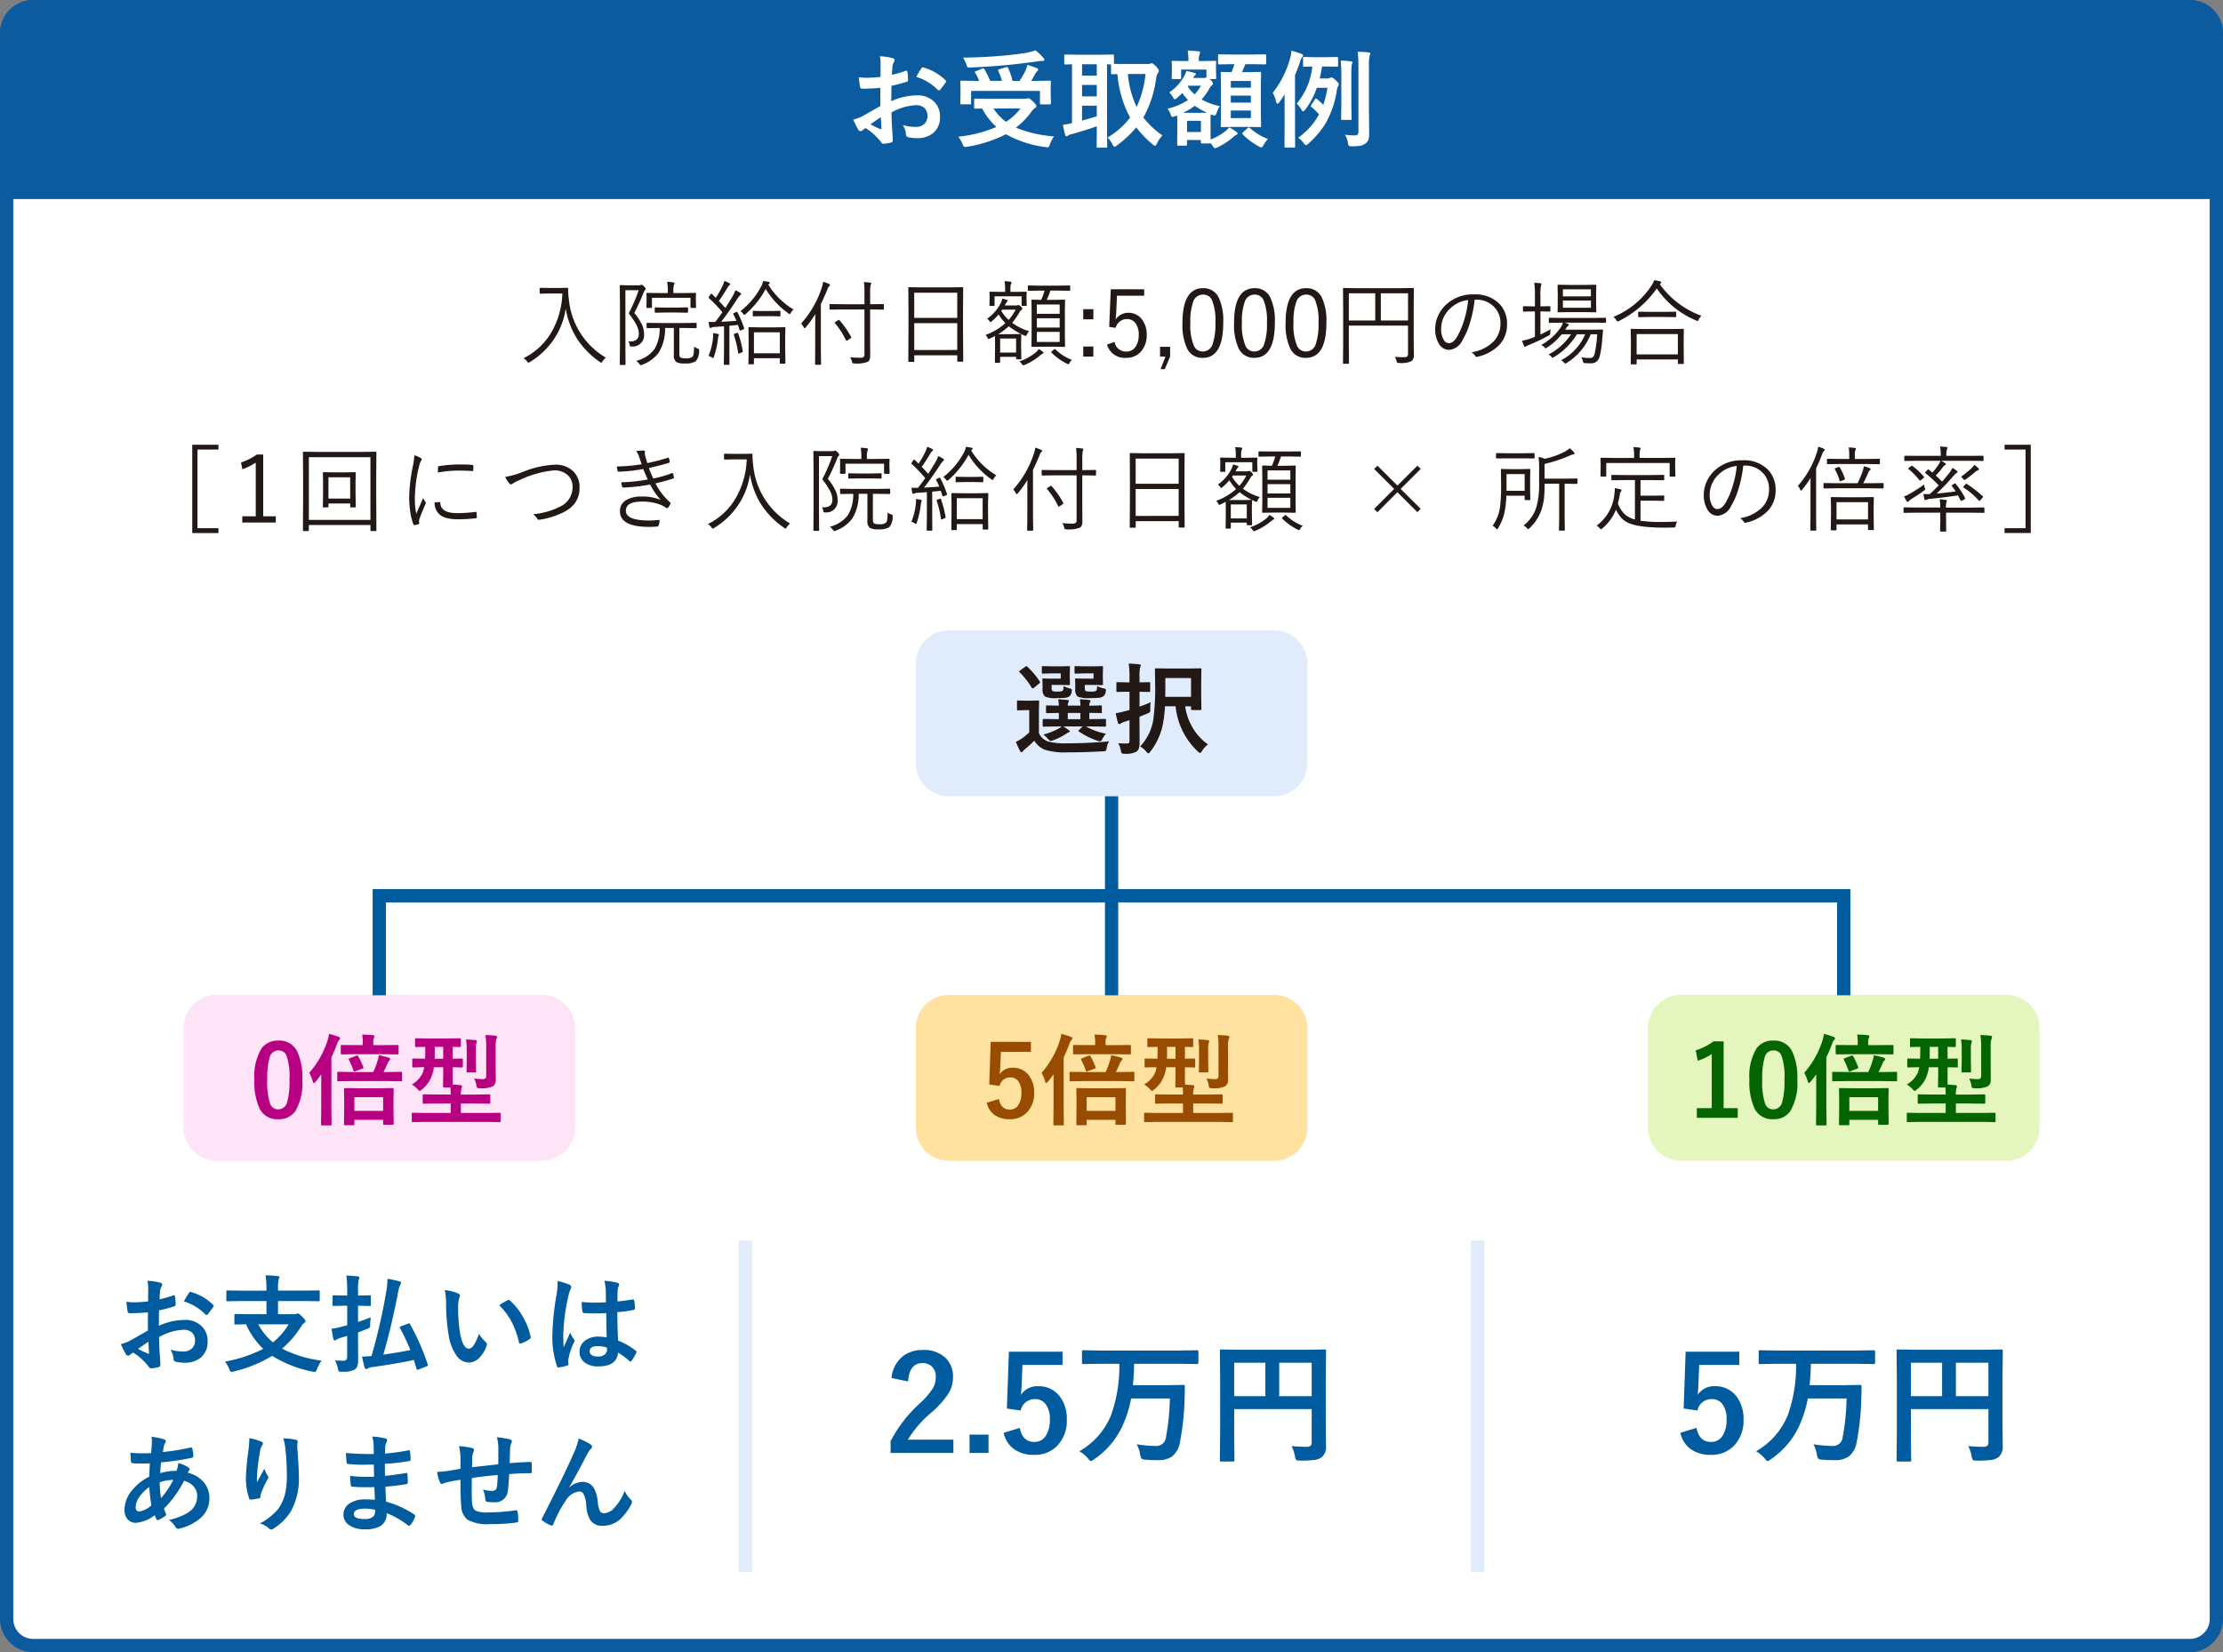 <svg xmlns="http://www.w3.org/2000/svg" width="335" height="249" viewBox="0 0 335 249">
  <rect x="0" y="0" width="335" height="249" fill="#808080" stroke="none"/>
  <g id="img03_sp" transform="translate(-1210.012 -706.064)">
    <g id="パス_175774" data-name="パス 175774" transform="translate(1210.012 706.064)" fill="#fff">
      <path d="M 330 248 L 5 248 C 2.794 248 1 246.206 1 244 L 1 5 C 1 2.794 2.794 1 5 1 L 330 1 C 332.206 1 334 2.794 334 5 L 334 244 C 334 246.206 332.206 248 330 248 Z" stroke="none"/>
      <path d="M 5 2 C 3.346 2 2 3.346 2 5 L 2 244 C 2 245.654 3.346 247 5 247 L 330 247 C 331.654 247 333 245.654 333 244 L 333 5 C 333 3.346 331.654 2 330 2 L 5 2 M 5 0 L 330 0 C 332.761 0 335 2.239 335 5 L 335 244 C 335 246.761 332.761 249 330 249 L 5 249 C 2.239 249 0 246.761 0 244 L 0 5 C 0 2.239 2.239 0 5 0 Z" stroke="none" fill="#0c5b9f"/>
    </g>
    <g id="パス_175775" data-name="パス 175775" transform="translate(1210.012 706.064)" fill="#0c5b9f">
      <path d="M 334.5 29.5 L 0.5 29.5 L 0.5 5 C 0.5 2.519 2.519 0.5 5 0.5 L 330 0.5 C 332.481 0.5 334.5 2.519 334.5 5 L 334.5 29.5 Z" stroke="none"/>
      <path d="M 5 1 C 2.794 1 1 2.794 1 5 L 1 29 L 334 29 L 334 5 C 334 2.794 332.206 1 330 1 L 5 1 M 5 0 L 330 0 C 332.761 0 335 2.239 335 5 L 335 30 L 0 30 L 0 5 C 0 2.239 2.239 0 5 0 Z" stroke="none" fill="#0c5b9f"/>
    </g>
    <path id="Label" d="M132.664,4.594l.016-1.828a6.079,6.079,0,0,0-.109-1.289,9.038,9.038,0,0,1,1.9.281q.32.086.32.3a.577.577,0,0,1-.094.258,2.034,2.034,0,0,0-.227.625q-.047.461-.078,1.328a16.591,16.591,0,0,0,2.055-.586.318.318,0,0,1,.109-.023q.141,0,.164.164a8.058,8.058,0,0,1,.094,1.242.255.255,0,0,1-.211.258,21.516,21.516,0,0,1-2.289.609l-.031,2.32a9.638,9.638,0,0,1,3.938-.883,3.451,3.451,0,0,1,2.563,1,3.019,3.019,0,0,1,.844,2.2,3.048,3.048,0,0,1-1.047,2.5,3.7,3.7,0,0,1-2.422.75,5.763,5.763,0,0,1-1.312-.141.447.447,0,0,1-.352-.484,2.683,2.683,0,0,0-.484-1.352,6.438,6.438,0,0,0,2,.281,1.75,1.75,0,0,0,1.258-.453,1.571,1.571,0,0,0,.469-1.2,1.51,1.51,0,0,0-.523-1.25,1.905,1.905,0,0,0-1.234-.367,8.271,8.271,0,0,0-3.664,1.094q.023,1.023.063,1.922.133,1.867.133,2.078a1.465,1.465,0,0,1-.023.344.273.273,0,0,1-.219.18,5.525,5.525,0,0,1-1.18.2q-.156.016-.391-.32a9.082,9.082,0,0,0-2.273-2.047,2.8,2.8,0,0,0-.508.352.388.388,0,0,1-.273.109.433.433,0,0,1-.352-.258,14.865,14.865,0,0,1-.734-1.484,5.71,5.71,0,0,0,1.469-.562q.727-.4,2.609-1.484V6.242q-1.6.125-2.687.125a.343.343,0,0,1-.383-.336q-.063-.383-.18-1.391a8.61,8.61,0,0,0,1.25.078Q131.32,4.719,132.664,4.594Zm.047,6.063q-1.016.687-1.562,1.086a15.756,15.756,0,0,0,1.5.719.335.335,0,0,0,.086.016q.078,0,.078-.094a.148.148,0,0,0-.008-.047q-.016-.242-.047-.859T132.711,10.656Zm5.352-6.062a9.861,9.861,0,0,1,.734-1.25q.125-.2.211-.2a.336.336,0,0,1,.063.008A7.691,7.691,0,0,1,142.461,5.1a.283.283,0,0,1,.094.164.548.548,0,0,1-.062.156q-.133.2-.453.609-.352.453-.414.531-.039.055-.172.055-.117,0-.148-.055A7.5,7.5,0,0,0,138.063,4.594ZM158.8,13.555a5.88,5.88,0,0,0-.609,1.2,1.511,1.511,0,0,1-.164.367.245.245,0,0,1-.2.078q-.047,0-.3-.031a16.6,16.6,0,0,1-5.961-1.937,19.91,19.91,0,0,1-5.844,1.883,1.712,1.712,0,0,1-.336.031q-.187,0-.352-.414a4.676,4.676,0,0,0-.641-1.133,19.629,19.629,0,0,0,5.727-1.461,10.534,10.534,0,0,1-2.141-2.781l-1.023.016a.247.247,0,0,1-.156-.031.269.269,0,0,1-.023-.141V8.031q0-.125.031-.148a.292.292,0,0,1,.148-.023l2.172.031h5.172a1.506,1.506,0,0,0,.43-.047.755.755,0,0,1,.2-.062q.2,0,.758.563.461.438.461.664,0,.141-.2.258a2.156,2.156,0,0,0-.523.539,11.786,11.786,0,0,1-2.352,2.438A18.878,18.878,0,0,0,158.8,13.555Zm-5.039-4.211H149.7a7.35,7.35,0,0,0,1.875,2.016A8.291,8.291,0,0,0,153.758,9.344Zm-5.437-5.9a12.6,12.6,0,0,1,.867,1.742h1.773a9.849,9.849,0,0,0-.547-1.492.252.252,0,0,1-.031-.109q0-.094.2-.156l.977-.3a.757.757,0,0,1,.164-.031q.086,0,.156.125a9.535,9.535,0,0,1,.672,1.969h1.07a14.03,14.03,0,0,0,.93-1.633,4.047,4.047,0,0,0,.234-.781q.727.211,1.391.477.242.094.242.242,0,.094-.172.273a2.1,2.1,0,0,0-.352.492q-.32.609-.516.93h.688l2.094-.031q.133,0,.156.031a.269.269,0,0,1,.023.141l-.031.8v.93l.031,1.492a.235.235,0,0,1-.027.145.254.254,0,0,1-.152.027h-1.289q-.133,0-.156-.031a.269.269,0,0,1-.023-.141V6.7H146.32V8.555q0,.125-.031.148a.292.292,0,0,1-.148.023h-1.273q-.133,0-.156-.031a.269.269,0,0,1-.023-.141l.031-1.508v-.8l-.031-.914q0-.125.031-.148a.292.292,0,0,1,.148-.023l2.094.031h.578a8.3,8.3,0,0,0-.609-1.219.267.267,0,0,1-.062-.125q0-.063.188-.125l.93-.375a.485.485,0,0,1,.164-.039Q148.242,3.3,148.32,3.445ZM156.031.594A7.64,7.64,0,0,1,157.18,1.68a.575.575,0,0,1,.18.336q0,.164-.258.164a5.047,5.047,0,0,0-.766.063q-2.8.4-4.734.57-2.719.258-5.492.359h-.133a.253.253,0,0,1-.234-.1,3.038,3.038,0,0,1-.141-.383,5.111,5.111,0,0,0-.5-1.008q2.9-.023,6-.289,2.172-.2,3.586-.445A12.587,12.587,0,0,0,156.031.594Zm19.117,12.813a4.629,4.629,0,0,0-.828,1.234q-.172.336-.289.336a.867.867,0,0,1-.367-.227,14.622,14.622,0,0,1-2.453-2.555,16.72,16.72,0,0,1-2.93,2.734.824.824,0,0,1-.352.2q-.125,0-.32-.383a2.981,2.981,0,0,0-.75-1.016,11.769,11.769,0,0,0,3.422-3.008,16.583,16.583,0,0,1-1.914-6.555l-.789.016q-.125,0-.148-.039a.315.315,0,0,1-.023-.156V2.7H166.8V13.375l.031,1.7q0,.133-.031.156a.269.269,0,0,1-.141.023h-1.25q-.133,0-.156-.031a.292.292,0,0,1-.023-.148l.031-1.7V12.031q-1.648.594-3.8,1.188a1.529,1.529,0,0,0-.516.2.435.435,0,0,1-.258.109q-.156,0-.2-.211-.18-.687-.336-1.516a10.571,10.571,0,0,0,1.375-.242V2.688q-.391.008-.742.023l-.25.008a.247.247,0,0,1-.156-.031.269.269,0,0,1-.023-.141V1.406q0-.133.039-.164a.244.244,0,0,1,.141-.023l1.969.031h3.18l1.992-.031q.125,0,.148.039a.292.292,0,0,1,.023.148V2.625q.258.016,1.633.016h3.453a1.074,1.074,0,0,0,.391-.047.438.438,0,0,1,.234-.062q.164,0,.672.516.383.438.383.609a.7.7,0,0,1-.18.383,2.316,2.316,0,0,0-.234.813,16.533,16.533,0,0,1-1.922,5.852A12.81,12.81,0,0,0,175.148,13.406ZM172.6,4.148h-2.656a14.7,14.7,0,0,0,1.313,4.977A15.424,15.424,0,0,0,172.6,4.148Zm-7.344,6.367V8.93h-2.219v2.242Q163.937,10.938,165.258,10.516ZM163.039,4.4h2.219V2.688h-2.219Zm0,3.125h2.219V5.8h-2.219ZM183.25,4.75q0,.125-.039.156a.315.315,0,0,1-.156.023h-.781l.156.141a.918.918,0,0,1,.336.547.333.333,0,0,1-.148.227,1.634,1.634,0,0,0-.4.508,8.773,8.773,0,0,1-1.164,1.633,8.925,8.925,0,0,0,2.766,1.008,3.757,3.757,0,0,0-.492.992q-.156.422-.3.422a1.865,1.865,0,0,1-.336-.07l-.258-.094q-.031.32-.031,1.023v.984q0,1.477.016,1.781a8.916,8.916,0,0,0,2.242-1.281,3.546,3.546,0,0,0,.547-.562,7.116,7.116,0,0,1,1.086.688.322.322,0,0,1,.18.258q0,.109-.2.2a2.266,2.266,0,0,0-.414.289,10.341,10.341,0,0,1-2.422,1.586,1.513,1.513,0,0,1-.383.125q-.133,0-.352-.367l-.289-.406q-.016.055-.172.055h-1.125q-.125,0-.148-.039a.244.244,0,0,1-.023-.141v-.336h-2.094v.656q0,.141-.031.164a.23.23,0,0,1-.148.031h-1.117q-.141,0-.164-.039a.315.315,0,0,1-.023-.156l.023-2.3v-.906l-.016-1.156a2.5,2.5,0,0,1-.352.133,1.065,1.065,0,0,1-.352.094q-.141,0-.258-.289a2.82,2.82,0,0,0-.492-.945,9.752,9.752,0,0,0,3.086-1.312,8.042,8.042,0,0,1-.859-1.055,7.573,7.573,0,0,1-.789.719,1,1,0,0,1-.367.242q-.07,0-.219-.258a3.53,3.53,0,0,0-.594-.8A7.019,7.019,0,0,0,178.4,4.523a3,3,0,0,0,.352-.812,8.612,8.612,0,0,1,1.219.273q.227.062.227.156a.251.251,0,0,1-.117.18.692.692,0,0,0-.219.289l-.086.141h1.586a.832.832,0,0,0,.3-.047l.125-.047V3.484h-3.82V4.75q0,.18-.156.18h-1.094q-.125,0-.148-.039a.244.244,0,0,1-.023-.141l.031-1.375V3.023l-.031-.672q0-.133.031-.156a.269.269,0,0,1,.141-.023l1.875.031h.477V2.141a9.365,9.365,0,0,0-.109-1.523q.453.016,1.617.117.258.023.258.172a.8.8,0,0,1-.117.32,3.185,3.185,0,0,0-.078.914V2.2h.547l1.867-.031a.285.285,0,0,1,.172.031.292.292,0,0,1,.023.148l-.031.57v.453Zm-2.3,6.453h-2.094v1.688h2.094ZM178.273,10h2.445q.9,0,1.141-.016a10.634,10.634,0,0,1-1.828-1.039A10.618,10.618,0,0,1,178.273,10Zm.688-3.984A5.443,5.443,0,0,0,180,7.219a6.988,6.988,0,0,0,.961-1.3h-1.922Zm6.75-3.344-2,.031a.247.247,0,0,1-.156-.031.269.269,0,0,1-.023-.141V1.359q0-.125.039-.148a.244.244,0,0,1,.141-.023l2,.031h2.9l2.016-.031q.156,0,.156.172V2.531q0,.172-.156.172l-2.016-.031h-.977q-.234.648-.5,1.2H188l1.836-.031a.247.247,0,0,1,.156.031.269.269,0,0,1,.023.141l-.031,1.859v4.25l.031,1.836a.3.3,0,0,1-.027.164q-.027.031-.152.031L188,12.125h-2.047l-1.828.031q-.133,0-.164-.039a.315.315,0,0,1-.023-.156l.031-1.836V5.938l-.031-1.922q0-.125.031-.148a.315.315,0,0,1,.156-.023l1.422.031a10.407,10.407,0,0,0,.453-1.2Zm2.766,8.125V9.664h-3.023V10.8Zm-3.023-2.336h3.023V7.414h-3.023ZM188.477,5.2h-3.023V6.211h3.023Zm2.578,8.75a3.744,3.744,0,0,0-.656.9q-.2.367-.336.367a1.151,1.151,0,0,1-.383-.148,10.055,10.055,0,0,1-2.445-1.836.223.223,0,0,1-.07-.117q0-.047.148-.187l.672-.625a.223.223,0,0,1,.164-.086.291.291,0,0,1,.172.063A8.752,8.752,0,0,0,191.055,13.953Zm4.547-.2a10.3,10.3,0,0,0,3.148-3.508,8.748,8.748,0,0,0-1.125-1.1q-.117-.1-.117-.164a.363.363,0,0,1,.07-.156l.563-.852q.086-.117.148-.117a.25.25,0,0,1,.141.07,11.964,11.964,0,0,1,.961.867,14.646,14.646,0,0,0,.625-2.562h-1.6a11.482,11.482,0,0,1-1.773,3.328q-.18.227-.289.227t-.273-.289a3.557,3.557,0,0,0-.7-.867,10.316,10.316,0,0,0,2.352-5.6q-.516.008-.93.023l-.289.008q-.125,0-.148-.031a.269.269,0,0,1-.023-.141V1.758q0-.125.031-.148a.269.269,0,0,1,.141-.023l1.57.031h1.8l1.57-.031q.164,0,.164.172V2.883q0,.172-.164.172l-1.57-.031h-.672q-.2,1.133-.367,1.8h1.188a.672.672,0,0,0,.367-.086.665.665,0,0,1,.227-.078q.164,0,.656.445.445.43.445.609a.445.445,0,0,1-.109.289,2.063,2.063,0,0,0-.211.766,14.247,14.247,0,0,1-1.7,4.867,13.386,13.386,0,0,1-2.6,3.039.855.855,0,0,1-.336.211q-.109,0-.367-.352A3.549,3.549,0,0,0,195.6,13.75Zm-3.844-6.742a14.722,14.722,0,0,0,2.625-5.187,4.711,4.711,0,0,0,.2-1.18q1.109.313,1.492.461.273.1.273.258a.467.467,0,0,1-.18.3,1.819,1.819,0,0,0-.281.656q-.3.93-.758,2v8.3l.016,2.445a.288.288,0,0,1-.023.156.292.292,0,0,1-.148.023H193.7q-.156,0-.156-.18l.016-2.445V9.234q0-1.3.016-2.016-.391.609-.812,1.2-.156.211-.258.211-.164,0-.258-.414A3.464,3.464,0,0,0,191.758,7.008ZM202.641,13.3a11.964,11.964,0,0,0,1.453.109.611.611,0,0,0,.477-.141.747.747,0,0,0,.117-.484V3.055A18.4,18.4,0,0,0,204.578.8q1.125.031,1.648.1.242.023.242.172a.944.944,0,0,1-.094.336,6.355,6.355,0,0,0-.1,1.617v6.75l.031,3.3a3.1,3.1,0,0,1-.117.992,1.191,1.191,0,0,1-.445.563,2,2,0,0,1-.75.336,7.582,7.582,0,0,1-1.281.078.835.835,0,0,1-.477-.078,1.209,1.209,0,0,1-.133-.437A2.787,2.787,0,0,0,202.641,13.3Zm-.625-11.172q.883.031,1.531.117.227.023.227.156a.623.623,0,0,1-.047.211,1.281,1.281,0,0,0-.062.172,15.6,15.6,0,0,0-.047,1.711V8.8l.031,2.1a.131.131,0,0,1-.172.172H202.25q-.125,0-.148-.031a.269.269,0,0,1-.023-.141l.031-2.1V4.516A23.827,23.827,0,0,0,202.016,2.125Z" transform="translate(1210.037 713.064)" fill="#fff" stroke="rgba(0,0,0,0)" stroke-width="1"/>
    <path id="パス_175776" data-name="パス 175776" d="M13.275-.1a2.029,2.029,0,0,0-.506.561q-.116.2-.185.2a.441.441,0,0,1-.191-.1A12.456,12.456,0,0,1,8.8-3.165,12.347,12.347,0,0,1,7.226-7.5a11.128,11.128,0,0,1-2,4.936A11.528,11.528,0,0,1,1.818.567a.974.974,0,0,1-.226.1q-.055,0-.191-.2A1.691,1.691,0,0,0,.868-.014a9.965,9.965,0,0,0,4.4-4.266A12.435,12.435,0,0,0,6.72-9.769H4.73l-1.312.027q-.116,0-.116-.109v-.663q0-.109.116-.109L4.73-10.6H6.146l1.319-.027a.109.109,0,0,1,.123.123,13.1,13.1,0,0,0,.123,1.709A11.4,11.4,0,0,0,13.275-.1Zm6.009-10.363a.245.245,0,0,1-.109.185,1.267,1.267,0,0,0-.253.465,30.7,30.7,0,0,1-1.36,2.98,7.861,7.861,0,0,1,1.224,1.914,3.413,3.413,0,0,1,.246,1.292,1.69,1.69,0,0,1-1.839,1.846.465.465,0,0,1-.26-.041.709.709,0,0,1-.075-.239,1.029,1.029,0,0,0-.205-.492,2.48,2.48,0,0,0,.26.014q1.333,0,1.333-1.155a3.022,3.022,0,0,0-.376-1.374,12.631,12.631,0,0,0-1.148-1.709,24.832,24.832,0,0,0,1.5-3.486h-2V-2L16.242.9q0,.1-.109.1h-.649q-.109,0-.109-.1L15.4-1.976V-8.019l-.027-2.905a.1.1,0,0,1,.109-.109l1.025.027h1.7a.737.737,0,0,0,.321-.041.384.384,0,0,1,.157-.041q.1,0,.349.253Q19.284-10.562,19.284-10.459ZM27.33-1.148a2.387,2.387,0,0,1-.5,1.586,2.714,2.714,0,0,1-1.613.335,2.625,2.625,0,0,1-1.306-.2,1.259,1.259,0,0,1-.39-1.107v-4.04H22.2a6.733,6.733,0,0,1-.978,3.746,5.436,5.436,0,0,1-2.475,1.8,1.636,1.636,0,0,1-.212.068q-.068,0-.212-.185A1.791,1.791,0,0,0,17.849.39a4.868,4.868,0,0,0,2.734-1.757,5.856,5.856,0,0,0,.8-3.206l-1.866.027a.1.1,0,0,1-.109-.109v-.581a.1.1,0,0,1,.109-.109l1.88.027h3.568l1.88-.027a.1.1,0,0,1,.109.109v.581a.1.1,0,0,1-.109.109l-1.88-.027H24.35V-.752q0,.526.171.629A1.531,1.531,0,0,0,25.3,0a1.5,1.5,0,0,0,1.039-.239,1.094,1.094,0,0,0,.171-.52q.034-.26.068-.991a1.913,1.913,0,0,0,.513.267q.246.068.246.219Q27.337-1.224,27.33-1.148ZM26.872-7.7q0,.109-.116.109h-.615a.1.1,0,0,1-.109-.109V-9.119H20.221V-7.7a.1.1,0,0,1-.109.109h-.6q-.116,0-.116-.109l.014-1.169v-.321l-.014-.561a.1.1,0,0,1,.109-.109l1.907.027h1.2v-.253a7.642,7.642,0,0,0-.1-1.442,7.833,7.833,0,0,1,.923.089q.171.021.171.109a.736.736,0,0,1-.068.267,2.88,2.88,0,0,0-.089.964v.267h1.4l1.907-.027a.1.1,0,0,1,.109.109l-.027.492v.39Zm-1.21.718a.1.1,0,0,1-.109.109l-1.5-.027h-1.8l-1.5.027a.1.1,0,0,1-.109-.109v-.581a.1.1,0,0,1,.109-.109l1.5.027h1.8l1.5-.027a.1.1,0,0,1,.109.109ZM40.332.7q0,.116-.109.116H39.6q-.109,0-.109-.116V-.014h-3.9v.8A.1.1,0,0,1,35.479.9h-.6q-.116,0-.116-.109l.027-2.509v-1.2L34.761-4.58a.1.1,0,0,1,.109-.109l1.641.027h2.1l1.613-.027a.1.1,0,0,1,.109.109L40.3-3.131v1.34ZM39.491-.759V-3.917h-3.9V-.759ZM34.118-4.553a.43.43,0,0,1,.007.068q0,.062-.164.13l-.294.13a.7.7,0,0,1-.157.041q-.048,0-.082-.1l-.253-.752q-.417.055-1.285.137v3.739L31.9.882a.085.085,0,0,1-.1.1h-.636q-.109,0-.109-.1l.027-2.044V-4.833q-.4.041-1.374.1a1.482,1.482,0,0,0-.533.109.42.42,0,0,1-.164.055q-.082,0-.13-.164T28.766-5.5q.28.027.868.027h.109q.472-.574,1.094-1.47a21.9,21.9,0,0,0-2.01-2.112q-.075-.062-.075-.1a.371.371,0,0,1,.082-.164l.212-.308q.082-.116.123-.116a.2.2,0,0,1,.1.062l.561.561a13.086,13.086,0,0,0,1.032-1.8,3.41,3.41,0,0,0,.267-.745,7.341,7.341,0,0,1,.731.321q.15.089.15.185t-.109.15a.967.967,0,0,0-.253.294Q30.9-9.454,30.3-8.641q.444.444.984,1.053.581-.9,1.053-1.7a4.91,4.91,0,0,0,.458-.978,4.757,4.757,0,0,1,.731.4q.137.1.137.171,0,.089-.137.178a2.822,2.822,0,0,0-.479.622Q31.767-6.932,30.659-5.5q1.565-.089,2.3-.15a11.022,11.022,0,0,0-.479-1,.168.168,0,0,1-.027-.075q0-.041.171-.116l.246-.116a.472.472,0,0,1,.15-.048q.048,0,.089.075A17.266,17.266,0,0,1,34.118-4.553Zm7.444-2.81a1.583,1.583,0,0,0-.417.526q-.089.171-.157.171a.441.441,0,0,1-.191-.1,12.27,12.27,0,0,1-3.432-3.685,13.517,13.517,0,0,1-3.028,3.787q-.144.123-.191.123t-.185-.171a1.543,1.543,0,0,0-.4-.4,11.357,11.357,0,0,0,3.117-3.712,2.274,2.274,0,0,0,.28-.813,7.622,7.622,0,0,1,.841.109q.171.041.171.157a.222.222,0,0,1-.1.157l-.116.1A10.93,10.93,0,0,0,41.563-7.362Zm-1.976.916q0,.123-.109.123l-1.3-.027h-1.36l-1.285.027q-.116,0-.116-.123v-.595q0-.109.116-.109l1.285.027h1.36l1.3-.027a.1.1,0,0,1,.109.109ZM30.311-3.555a.42.42,0,0,1-.055.164,1.566,1.566,0,0,0-.082.41,12.933,12.933,0,0,1-.608,2.741q-.055.2-.137.2a.525.525,0,0,1-.212-.109,1.879,1.879,0,0,0-.465-.212,9.812,9.812,0,0,0,.677-2.762q.027-.267.027-.417,0-.123-.014-.267.574.1.684.123Q30.311-3.644,30.311-3.555Zm3.6,2.461a.294.294,0,0,1,.007.055q0,.068-.178.157l-.294.123a.579.579,0,0,1-.178.055q-.048,0-.055-.1a15.069,15.069,0,0,0-.649-2.728.29.29,0,0,1-.014-.068q0-.055.171-.116l.28-.1a.361.361,0,0,1,.123-.034q.048,0,.089.1A15.265,15.265,0,0,1,33.906-1.094ZM55.173-7.444a.1.1,0,0,1-.109.109l-1.935-.027H53.1v4.73l.014,2.174a1.788,1.788,0,0,1-.089.643.886.886,0,0,1-.287.349,4.694,4.694,0,0,1-2.017.239.507.507,0,0,1-.267-.041.64.64,0,0,1-.082-.226,2.271,2.271,0,0,0-.28-.663q.841.075,1.579.075a.615.615,0,0,0,.465-.137.6.6,0,0,0,.109-.41V-7.362h-3.22l-1.935.027a.1.1,0,0,1-.109-.109v-.622a.1.1,0,0,1,.109-.109l1.935.027h3.22V-9.789a12.293,12.293,0,0,0-.082-1.7,7.631,7.631,0,0,1,.923.082q.185.021.185.123a1.2,1.2,0,0,1-.1.267,5.682,5.682,0,0,0-.068,1.2v1.668h.027l1.935-.027a.1.1,0,0,1,.109.109Zm-8.121-3.616a.291.291,0,0,1-.13.2,1.2,1.2,0,0,0-.273.52q-.6,1.408-.971,2.153V-1.3L45.705.868A.1.1,0,0,1,45.6.978h-.69A.1.1,0,0,1,44.8.868L44.823-1.3V-4.86q0-1.114.014-1.8a15.263,15.263,0,0,1-1.442,2q-.1.123-.164.123t-.144-.137a2.074,2.074,0,0,0-.39-.561,14.86,14.86,0,0,0,3.09-5.346,3.531,3.531,0,0,0,.226-.957,6.4,6.4,0,0,1,.882.328Q47.052-11.149,47.052-11.061Zm3.192,7.854a.161.161,0,0,1,.021.068q0,.048-.137.144l-.4.267a.509.509,0,0,1-.178.082q-.048,0-.089-.082A11.743,11.743,0,0,0,47.8-5.291q-.048-.055-.048-.075t.15-.137l.39-.239a.258.258,0,0,1,.1-.048.157.157,0,0,1,.082.048A13.079,13.079,0,0,1,50.244-3.206ZM67.129.4a.1.1,0,0,1-.109.109h-.677A.1.1,0,0,1,66.233.4V-.451h-6.48V.431q0,.109-.1.109h-.69a.1.1,0,0,1-.109-.109l.027-4.8v-2.7L58.857-10.6q0-.116.109-.116l1.948.027h4.156l1.948-.027q.109,0,.109.116L67.1-7.424v3.056Zm-.9-1.654V-5.3h-6.48v4.054Zm0-4.84V-9.885h-6.48v3.794Zm17.021-4.2q0,.116-.1.116l-1.791-.027H80.261a11.3,11.3,0,0,1-.547,1.4h1.094l1.552-.034q.116,0,.116.109l-.027,1.647v3.6l.027,1.654q0,.109-.116.109L80.808-1.75H79.071l-1.552.027a.1.1,0,0,1-.109-.109l.027-1.654V-7.055L77.41-8.729a.1.1,0,0,1,.109-.109l1.36.034a10.656,10.656,0,0,0,.513-1.4h-.629l-1.791.027q-.109,0-.109-.116v-.574a.1.1,0,0,1,.109-.109l1.791.027h2.6l1.791-.027q.1,0,.1.109ZM81.662-2.461V-3.979H78.224v1.518Zm0-4.245v-1.4H78.224v1.4Zm0,2.071v-1.4H78.224v1.4Zm-4.594.547a1.656,1.656,0,0,0-.335.492q-.1.226-.2.226a.52.52,0,0,1-.164-.048,11.147,11.147,0,0,1-2.365-1.408A10.429,10.429,0,0,1,72.4-3.637h2.1l1.271-.027q.116,0,.116.109l-.034.95v.854l.034,1.8q0,.109-.116.109h-.561A.1.1,0,0,1,75.1.055v-.28H72.693V.547q0,.123-.116.123H72q-.1,0-.1-.123l.027-2.058v-.827L71.921-3.37q-.492.26-.772.39a.533.533,0,0,1-.191.068q-.089,0-.171-.2a1.2,1.2,0,0,0-.308-.4A9.136,9.136,0,0,0,73.486-5.3a6.977,6.977,0,0,1-1.019-1.312A9.291,9.291,0,0,1,71.456-5.6q-.164.144-.219.144t-.157-.157a1.062,1.062,0,0,0-.349-.349,6.462,6.462,0,0,0,2.085-2.42,2.621,2.621,0,0,0,.2-.622q.39.1.684.2.144.048.144.13,0,.062-.1.137a2.35,2.35,0,0,0-.212.308l-.137.267h1.7A.531.531,0,0,0,75.318-8a.39.39,0,0,1,.13-.027.707.707,0,0,1,.39.239q.2.212.2.321,0,.089-.116.15A.905.905,0,0,0,75.64-7a10.783,10.783,0,0,1-1.128,1.654A8.169,8.169,0,0,0,77.068-4.088ZM75.1-.868V-2.98H72.693V-.868Zm-.075-6.467H73l-.13.185a5.725,5.725,0,0,0,1.107,1.367A7.4,7.4,0,0,0,75.024-7.335ZM76.7-8q0,.109-.13.109h-.533A.1.1,0,0,1,75.927-8V-9.338H71.853V-8q0,.109-.116.109h-.547A.1.1,0,0,1,71.08-8L71.107-9.1v-.308l-.027-.52a.1.1,0,0,1,.109-.109l1.641.027h.615v-.383a5.964,5.964,0,0,0-.1-1.23q.308.014.882.068.185.027.185.13a.823.823,0,0,1-.1.253,2.676,2.676,0,0,0-.068.779v.383h.7l1.627-.027q.13,0,.13.109l-.034.465V-9.1ZM79.229-.827q0,.075-.13.13a1.916,1.916,0,0,0-.335.226A9.052,9.052,0,0,1,76.371,1a.579.579,0,0,1-.212.055q-.075,0-.212-.212a1.194,1.194,0,0,0-.362-.376A7.775,7.775,0,0,0,78.107-.923,2.151,2.151,0,0,0,78.5-1.4a3.972,3.972,0,0,1,.615.41Q79.229-.9,79.229-.827ZM83.521.239a1.369,1.369,0,0,0-.362.444q-.1.2-.185.2a.75.75,0,0,1-.219-.068A9.189,9.189,0,0,1,80.445-.841a.149.149,0,0,1-.055-.089q0-.048.123-.15l.294-.253a.219.219,0,0,1,.116-.062.183.183,0,0,1,.1.048A7.174,7.174,0,0,0,83.521.239ZM86.741-7.4v1.524H85.217V-7.4Zm0,5.626V-.253H85.217V-1.777ZM94.4-10.4v.964H90.3l-.109,2.42q-.007.219-.089,1.169a2.139,2.139,0,0,1,.854-.766A2.266,2.266,0,0,1,92-6.863a2.521,2.521,0,0,1,2.078,1.019,3.607,3.607,0,0,1,.7,2.276,3.6,3.6,0,0,1-1,2.693,2.854,2.854,0,0,1-2.064.807,2.774,2.774,0,0,1-2.912-1.989l1.135-.424A1.714,1.714,0,0,0,91.7-1.019a1.617,1.617,0,0,0,1.422-.752,3.071,3.071,0,0,0,.451-1.757,2.767,2.767,0,0,0-.54-1.839A1.542,1.542,0,0,0,91.8-5.913a1.685,1.685,0,0,0-1.107.39,2.037,2.037,0,0,0-.615.93l-.95-.144.239-5.667Zm3.91,8.668V-.253L97.5,1.641h-.629L97.6-.253H96.79V-1.736Zm4.956-8.832a2.492,2.492,0,0,1,2.358,1.388,8.243,8.243,0,0,1,.69,3.808q0,5.3-3.076,5.3a2.509,2.509,0,0,1-2.379-1.422,8.481,8.481,0,0,1-.69-3.855Q100.174-10.568,103.271-10.568Zm0,.964a1.535,1.535,0,0,0-1.483,1.08,8.776,8.776,0,0,0-.424,3.165,8.085,8.085,0,0,0,.533,3.473,1.436,1.436,0,0,0,1.347.854A1.53,1.53,0,0,0,104.72-2.16a9.285,9.285,0,0,0,.41-3.2,8,8,0,0,0-.52-3.432A1.429,1.429,0,0,0,103.271-9.6Zm7.772-.964A2.492,2.492,0,0,1,113.4-9.181a8.243,8.243,0,0,1,.69,3.808q0,5.3-3.076,5.3a2.509,2.509,0,0,1-2.379-1.422,8.481,8.481,0,0,1-.69-3.855Q107.946-10.568,111.043-10.568Zm0,.964a1.535,1.535,0,0,0-1.483,1.08,8.776,8.776,0,0,0-.424,3.165,8.085,8.085,0,0,0,.533,3.473,1.436,1.436,0,0,0,1.347.854,1.53,1.53,0,0,0,1.477-1.128,9.285,9.285,0,0,0,.41-3.2,8,8,0,0,0-.52-3.432A1.429,1.429,0,0,0,111.043-9.6Zm7.772-.964a2.492,2.492,0,0,1,2.358,1.388,8.243,8.243,0,0,1,.69,3.808q0,5.3-3.076,5.3a2.509,2.509,0,0,1-2.379-1.422,8.481,8.481,0,0,1-.69-3.855Q115.719-10.568,118.815-10.568Zm0,.964a1.535,1.535,0,0,0-1.483,1.08,8.776,8.776,0,0,0-.424,3.165,8.085,8.085,0,0,0,.533,3.473,1.436,1.436,0,0,0,1.347.854,1.53,1.53,0,0,0,1.477-1.128,9.285,9.285,0,0,0,.41-3.2,8,8,0,0,0-.52-3.432A1.429,1.429,0,0,0,118.815-9.6ZM135.044-.492a1.107,1.107,0,0,1-.362.923A3.782,3.782,0,0,1,132.8.7a.527.527,0,0,1-.273-.041.623.623,0,0,1-.089-.239,2.205,2.205,0,0,0-.267-.643q.574.055,1.36.055a.783.783,0,0,0,.52-.123.546.546,0,0,0,.109-.39V-4.929h-8.921v3.192l.027,2.447q0,.116-.109.116h-.69q-.109,0-.109-.116l.027-2.632V-7.827l-.027-2.639q0-.13.109-.13l1.976.027h6.528l1.962-.027q.109,0,.109.13L135.017-7.8v5.072ZM134.162-5.7V-9.8h-4.1V-5.7Zm-4.942,0V-9.8h-3.979V-5.7ZM144.2-8.832a17.994,17.994,0,0,1-.752,3.616,11.115,11.115,0,0,1-1.094,2.5A2.425,2.425,0,0,1,140.3-1.271a1.738,1.738,0,0,1-1.49-.937,4.15,4.15,0,0,1-.554-2.242,4.767,4.767,0,0,1,.479-2.058,5.184,5.184,0,0,1,1.148-1.572,5.907,5.907,0,0,1,4.2-1.552,5.079,5.079,0,0,1,3.842,1.415,4.287,4.287,0,0,1,1.155,3.1,4.4,4.4,0,0,1-1.237,3.172,6.54,6.54,0,0,1-3.213,1.709.489.489,0,0,1-.123.021.278.278,0,0,1-.239-.171,1.583,1.583,0,0,0-.547-.52,6,6,0,0,0,3.37-1.668,3.876,3.876,0,0,0,1-2.714A3.361,3.361,0,0,0,146.9-7.964a3.6,3.6,0,0,0-2.427-.868Zm-.978.055A4.552,4.552,0,0,0,140.5-7.492a4.14,4.14,0,0,0-1.347,3.028,3.036,3.036,0,0,0,.424,1.736.88.88,0,0,0,.711.451q.718,0,1.3-1.025a12.416,12.416,0,0,0,1.08-2.632A14.774,14.774,0,0,0,143.227-8.777Zm20.781,3.315a.1.1,0,0,1-.109.109L161.95-5.38h-4.218q.13.034.308.1t.212.075q.144.055.144.15a.2.2,0,0,1-.1.157.974.974,0,0,0-.253.28l-.205.308h3.849l1.723-.027a.121.121,0,0,1,.137.137l-.123,1.4a15.238,15.238,0,0,1-.362,2.427,1.569,1.569,0,0,1-.526.9,1.408,1.408,0,0,1-.848.226q-.561,0-.882-.027a.338.338,0,0,1-.212-.062.789.789,0,0,1-.082-.246,2.4,2.4,0,0,0-.239-.581,7.339,7.339,0,0,0,1.347.116q.52,0,.67-.67a18.857,18.857,0,0,0,.376-2.905h-.978A8.916,8.916,0,0,1,158.074.69a.427.427,0,0,1-.212.1q-.075,0-.226-.171a1.335,1.335,0,0,0-.417-.321,7.844,7.844,0,0,0,3.637-3.924h-1.244a10.232,10.232,0,0,1-3.445,3.438,1.187,1.187,0,0,1-.226.1q-.062,0-.205-.171a1.151,1.151,0,0,0-.41-.308,9.182,9.182,0,0,0,3.4-3.056h-1.4a9.386,9.386,0,0,1-2.215,2,.721.721,0,0,1-.219.109q-.048,0-.2-.171a1.872,1.872,0,0,0-.451-.335,8.4,8.4,0,0,0,2.9-2.591,2.479,2.479,0,0,0,.355-.759h-.062l-1.941.027q-.116,0-.116-.109v-.547q0-.109.116-.109l1.941.027h4.512l1.948-.027a.1.1,0,0,1,.109.109Zm-1.47-1.579q0,.109-.116.109l-1.661-.027h-2.283l-1.668.027a.1.1,0,0,1-.109-.109l.027-1.2V-9.762l-.027-1.217a.1.1,0,0,1,.109-.109l1.668.027h2.283l1.661-.027q.116,0,.116.109l-.027,1.217v1.518Zm-.813-.574V-8.709h-4.218v1.094Zm0-1.723V-10.4h-4.218v1.066Zm-6.084,4.956q-.007.034-.041.533a.573.573,0,0,1-.041.28.562.562,0,0,1-.2.137,25.674,25.674,0,0,1-2.871,1.374,3.365,3.365,0,0,0-.506.239.255.255,0,0,1-.185.082q-.068,0-.15-.137a3.587,3.587,0,0,1-.28-.772,9.432,9.432,0,0,0,1.333-.362q.39-.144.588-.226V-7.068h-.383l-1.3.027a.1.1,0,0,1-.116-.116v-.588q0-.109.116-.109l1.3.027h.383V-9.461a13.145,13.145,0,0,0-.1-1.921q.431.014.916.068.171.027.171.13a.371.371,0,0,1-.027.116q-.034.089-.048.137a6.644,6.644,0,0,0-.082,1.436v1.668h.1l1.3-.027q.1,0,.1.109v.588q0,.116-.1.116l-1.3-.027h-.1v3.486Q154.854-3.924,155.641-4.382ZM175.725.745q0,.109-.123.109h-.663a.1.1,0,0,1-.109-.109V.171h-6.214V.813q0,.1-.109.1h-.677q-.109,0-.109-.1l.027-2.434V-2.755l-.027-1.572a.1.1,0,0,1,.109-.109l1.935.027h3.917l1.921-.027q.123,0,.123.109L175.7-2.953v1.285Zm-.9-1.333V-3.65h-6.214V-.588Zm3.541-5.824a2.1,2.1,0,0,0-.39.561q-.1.226-.185.226a.5.5,0,0,1-.219-.082,13.359,13.359,0,0,1-5.927-4.819,15.255,15.255,0,0,1-5.694,4.9.781.781,0,0,1-.212.082q-.062,0-.185-.2a1.858,1.858,0,0,0-.431-.5,12.624,12.624,0,0,0,5.742-4.737,3.549,3.549,0,0,0,.39-.793q.526.082.868.164.2.062.2.157a.208.208,0,0,1-.1.164l-.123.116A13.2,13.2,0,0,0,178.37-6.412Zm-3.794.1a.1.1,0,0,1-.109.109l-1.641-.027h-2.235L168.95-6.2a.1.1,0,0,1-.109-.109v-.608a.1.1,0,0,1,.109-.109L170.591-7h2.235l1.641-.027a.1.1,0,0,1,.109.109Z" transform="translate(1288.037 760.064)" fill="#221815"/>
    <path id="パス_175777" data-name="パス 175777" d="M22.926.03V.755H19.761V12.608h3.165v.725H18.975V.03ZM29.665,1.5v9.311h1.9v.937H26.514v-.937h2.03V2.717a9.55,9.55,0,0,1-2.017,1.012l-.2-1.025a9.282,9.282,0,0,0,2.379-1.2ZM43.616,9.361a.1.1,0,0,1-.109.109h-.622a.1.1,0,0,1-.109-.109V8.883H39.5v.479a.1.1,0,0,1-.109.109h-.622a.1.1,0,0,1-.109-.109l.027-2.2V5.745L38.66,4.269a.1.1,0,0,1,.109-.109l1.5.027H42l1.5-.027a.1.1,0,0,1,.109.109l-.027,1.36V7.16Zm-.841-1.224V4.932H39.5V8.138Zm3.951,4.785a.1.1,0,0,1-.109.109H45.94a.1.1,0,0,1-.109-.109v-.8H36.548v.8a.1.1,0,0,1-.109.109h-.677a.1.1,0,0,1-.109-.109l.027-5.209v-2.8l-.027-3.726a.1.1,0,0,1,.109-.109l1.948.027h6.959l1.948-.027a.1.1,0,0,1,.109.109L46.7,4.515v3.2Zm-.9-1.572V1.9H36.548v9.454ZM52.44,1.616a4.25,4.25,0,0,1,.916.376q.2.116.2.226a.438.438,0,0,1-.1.239,2.134,2.134,0,0,0-.28.738,21.341,21.341,0,0,0-.656,4.833,11.337,11.337,0,0,0,.212,2.406q.1-.239.52-1.189.294-.643.513-1.176a6.262,6.262,0,0,0,.335.561.191.191,0,0,1,.075.137.574.574,0,0,1-.068.226q-.595,1.367-.9,2.222a.825.825,0,0,0-.055.349l.027.308a.116.116,0,0,1-.1.13,3.5,3.5,0,0,1-.629.137q-.109,0-.157-.137a8.765,8.765,0,0,1-.485-2.017,15.126,15.126,0,0,1-.144-2.044,25.785,25.785,0,0,1,.574-4.771A9.255,9.255,0,0,0,52.44,1.616Zm3.063,7.1.759-.055a.028.028,0,0,1,.021-.007q.075,0,.075.144.062,1.538,2.55,1.538a21.732,21.732,0,0,0,2.755-.191.419.419,0,0,1,.055-.007q.089,0,.1.144.041.5.041.656,0,.1-.027.123a.345.345,0,0,1-.157.048,22.133,22.133,0,0,1-2.5.15,6.942,6.942,0,0,1-2-.226,2.371,2.371,0,0,1-1.087-.656A2.316,2.316,0,0,1,55.5,8.712Zm.492-4.5q0-.6.014-.766a.184.184,0,0,1,.164-.2A18.989,18.989,0,0,1,59.139,3q1.36,0,1.989.068.212.021.212.144,0,.444-.014.656,0,.13-.1.13h-.055q-.677-.075-2.249-.075A17.3,17.3,0,0,0,55.994,4.214Zm10.136.663A12.973,12.973,0,0,0,68.845,4.1a14.558,14.558,0,0,1,4.744-1.066A3.782,3.782,0,0,1,76.46,4.1a3.3,3.3,0,0,1,.882,2.379,3.861,3.861,0,0,1-.663,2.29,4.627,4.627,0,0,1-1.634,1.367A12,12,0,0,1,71.3,11.33a.725.725,0,0,1-.082.007.314.314,0,0,1-.267-.178,2.108,2.108,0,0,0-.622-.656,11.385,11.385,0,0,0,3.958-1.094,3.223,3.223,0,0,0,2-2.967A2.347,2.347,0,0,0,75.428,4.5a3,3,0,0,0-1.948-.608,15.449,15.449,0,0,0-5.264,1.5,4.371,4.371,0,0,0-.95.492A.6.6,0,0,1,67,6a.4.4,0,0,1-.267-.171A5.018,5.018,0,0,1,66.131,4.877ZM86.7,2.97q-.055-.157-.178-.526l-.185-.554a2.726,2.726,0,0,0-.465-.9A6.576,6.576,0,0,1,86.965.9q.239,0,.239.171l-.034.219a3.312,3.312,0,0,0,.109.588q.062.219.15.513t.123.4a27.847,27.847,0,0,0,3.1-.807.262.262,0,0,1,.082-.021q.048,0,.068.075a4.774,4.774,0,0,1,.13.52v.041a.149.149,0,0,1-.13.15q-1.23.383-3.008.786a12.216,12.216,0,0,0,.656,1.579,16.313,16.313,0,0,0,2.782-.8.328.328,0,0,1,.1-.021q.062,0,.1.089a3.645,3.645,0,0,1,.123.533.294.294,0,0,1,.007.055.148.148,0,0,1-.116.144q-1.306.431-2.659.731A9.463,9.463,0,0,0,90.971,8.7a.248.248,0,0,1,.082.144.259.259,0,0,1-.027.1,2.489,2.489,0,0,1-.335.547.185.185,0,0,1-.314.027,5.04,5.04,0,0,0-.991-.506,7.639,7.639,0,0,0-2.673-.417q-2.393,0-2.393,1.381,0,1.47,3.541,1.47.506,0,1.429-.082h.027q.089,0,.089.1a.225.225,0,0,1-.007.055,3.457,3.457,0,0,1-.15.663.2.2,0,0,1-.185.171q-.725.055-1.23.055-4.409,0-4.409-2.365a1.868,1.868,0,0,1,.964-1.688,4.313,4.313,0,0,1,2.27-.52,6.755,6.755,0,0,1,2.9.513A12.259,12.259,0,0,1,87.97,6.025a28.267,28.267,0,0,1-4.047.458q-.116,0-.164-.144a2.66,2.66,0,0,1-.13-.656,25.2,25.2,0,0,0,3.992-.417q-.355-.752-.684-1.586a24.571,24.571,0,0,1-3.685.41.17.17,0,0,1-.185-.137q-.055-.226-.123-.649A26.873,26.873,0,0,0,86.7,2.97ZM109.071,11.9a2.029,2.029,0,0,0-.506.561q-.116.2-.185.2a.441.441,0,0,1-.191-.1,12.456,12.456,0,0,1-3.6-3.732A12.347,12.347,0,0,1,103.022,4.5a11.128,11.128,0,0,1-2,4.936,11.528,11.528,0,0,1-3.4,3.131.974.974,0,0,1-.226.1q-.055,0-.191-.2a1.691,1.691,0,0,0-.533-.479,9.965,9.965,0,0,0,4.4-4.266,12.435,12.435,0,0,0,1.456-5.489h-1.989l-1.312.027q-.116,0-.116-.109V1.486q0-.109.116-.109l1.313.027h1.415l1.319-.027a.109.109,0,0,1,.123.123,13.1,13.1,0,0,0,.123,1.709A11.4,11.4,0,0,0,109.071,11.9ZM116.48,1.541a.245.245,0,0,1-.109.185,1.267,1.267,0,0,0-.253.465,30.7,30.7,0,0,1-1.36,2.98,7.861,7.861,0,0,1,1.224,1.914,3.413,3.413,0,0,1,.246,1.292,1.69,1.69,0,0,1-1.839,1.846.465.465,0,0,1-.26-.041.709.709,0,0,1-.075-.239,1.029,1.029,0,0,0-.205-.492,2.48,2.48,0,0,0,.26.014q1.333,0,1.333-1.155a3.022,3.022,0,0,0-.376-1.374,12.631,12.631,0,0,0-1.148-1.709,24.833,24.833,0,0,0,1.5-3.486h-2V10l.027,2.9q0,.1-.109.1h-.649q-.109,0-.109-.1l.027-2.871V3.981l-.027-2.905a.1.1,0,0,1,.109-.109L113.7.994h1.7a.737.737,0,0,0,.321-.041.384.384,0,0,1,.157-.041q.1,0,.349.253Q116.48,1.438,116.48,1.541Zm8.046,9.311a2.387,2.387,0,0,1-.5,1.586,2.714,2.714,0,0,1-1.613.335,2.625,2.625,0,0,1-1.306-.2,1.259,1.259,0,0,1-.39-1.107V7.427H119.4a6.733,6.733,0,0,1-.978,3.746,5.436,5.436,0,0,1-2.475,1.8,1.636,1.636,0,0,1-.212.068q-.068,0-.212-.185a1.792,1.792,0,0,0-.479-.465,4.868,4.868,0,0,0,2.734-1.757,5.856,5.856,0,0,0,.8-3.206l-1.866.027a.1.1,0,0,1-.109-.109V6.764a.1.1,0,0,1,.109-.109l1.88.027h3.568l1.88-.027a.1.1,0,0,1,.109.109v.581a.1.1,0,0,1-.109.109l-1.88-.027h-.615v3.821q0,.526.171.629A1.531,1.531,0,0,0,122.5,12a1.5,1.5,0,0,0,1.039-.239,1.094,1.094,0,0,0,.171-.52q.034-.26.068-.991a1.913,1.913,0,0,0,.513.267q.246.068.246.219Q124.533,10.776,124.526,10.852ZM124.068,4.3q0,.109-.116.109h-.615a.1.1,0,0,1-.109-.109V2.881h-5.811V4.3a.1.1,0,0,1-.109.109h-.6q-.116,0-.116-.109l.014-1.169V2.813l-.014-.561a.1.1,0,0,1,.109-.109l1.907.027h1.2V1.917a7.642,7.642,0,0,0-.1-1.442,7.833,7.833,0,0,1,.923.089q.171.021.171.109a.736.736,0,0,1-.068.267,2.88,2.88,0,0,0-.089.964V2.17h1.4l1.907-.027a.1.1,0,0,1,.109.109l-.027.492v.39Zm-1.21.718a.1.1,0,0,1-.109.109l-1.5-.027h-1.8l-1.5.027a.1.1,0,0,1-.109-.109V4.439a.1.1,0,0,1,.109-.109l1.5.027h1.8l1.5-.027a.1.1,0,0,1,.109.109Zm16.07,7.677q0,.116-.109.116H138.2q-.109,0-.109-.116v-.711h-3.9v.8a.1.1,0,0,1-.109.109h-.6q-.116,0-.116-.109l.027-2.509v-1.2l-.027-1.654a.1.1,0,0,1,.109-.109l1.641.027h2.1l1.613-.027a.1.1,0,0,1,.109.109L138.9,8.869v1.34Zm-.841-1.456V8.083h-3.9v3.158Zm-5.373-3.794a.429.429,0,0,1,.007.068q0,.062-.164.13l-.294.13a.7.7,0,0,1-.157.041q-.048,0-.082-.1l-.253-.752q-.417.055-1.285.137v3.739l.014,2.044a.085.085,0,0,1-.1.1h-.636q-.109,0-.109-.1l.027-2.044V7.167q-.4.041-1.374.1a1.482,1.482,0,0,0-.533.109.42.42,0,0,1-.164.055q-.082,0-.13-.164t-.123-.772q.28.027.868.027h.109q.472-.574,1.094-1.47a21.9,21.9,0,0,0-2.01-2.112q-.075-.062-.075-.1a.371.371,0,0,1,.082-.164l.212-.308q.082-.116.123-.116a.2.2,0,0,1,.1.062l.561.561a13.087,13.087,0,0,0,1.032-1.8,3.409,3.409,0,0,0,.267-.745,7.341,7.341,0,0,1,.731.321q.15.089.15.185T130.5.98a.967.967,0,0,0-.253.294q-.752,1.271-1.347,2.085.444.444.984,1.053.581-.9,1.053-1.7a4.91,4.91,0,0,0,.458-.978,4.757,4.757,0,0,1,.731.4q.137.1.137.171,0,.089-.137.178a2.822,2.822,0,0,0-.479.622q-1.285,1.955-2.393,3.384,1.565-.089,2.3-.15a11.021,11.021,0,0,0-.479-1,.168.168,0,0,1-.027-.075q0-.041.171-.116l.246-.116a.472.472,0,0,1,.15-.048q.048,0,.089.075A17.266,17.266,0,0,1,132.714,7.447Zm7.444-2.81a1.583,1.583,0,0,0-.417.526q-.089.171-.157.171a.441.441,0,0,1-.191-.1,12.27,12.27,0,0,1-3.432-3.685,13.517,13.517,0,0,1-3.028,3.787q-.144.123-.191.123t-.185-.171a1.543,1.543,0,0,0-.4-.4,11.357,11.357,0,0,0,3.117-3.712,2.274,2.274,0,0,0,.28-.813,7.622,7.622,0,0,1,.841.109q.171.041.171.157a.222.222,0,0,1-.1.157l-.116.1A10.93,10.93,0,0,0,140.158,4.638Zm-1.976.916q0,.123-.109.123l-1.3-.027h-1.36l-1.285.027q-.116,0-.116-.123V4.959q0-.109.116-.109l1.285.027h1.36l1.3-.027a.1.1,0,0,1,.109.109Zm-9.276,2.892a.42.42,0,0,1-.055.164,1.566,1.566,0,0,0-.082.41,12.933,12.933,0,0,1-.608,2.741q-.055.2-.137.2a.525.525,0,0,1-.212-.109,1.879,1.879,0,0,0-.465-.212,9.812,9.812,0,0,0,.677-2.762q.027-.267.027-.417,0-.123-.014-.267.574.1.684.123Q128.907,8.356,128.907,8.445Zm3.6,2.461a.294.294,0,0,1,.007.055q0,.068-.178.157l-.294.123a.579.579,0,0,1-.178.055q-.048,0-.055-.1a15.069,15.069,0,0,0-.649-2.728.29.29,0,0,1-.014-.068q0-.055.171-.116l.28-.1a.361.361,0,0,1,.123-.034q.048,0,.089.1A15.265,15.265,0,0,1,132.5,10.906Zm22.667-6.351a.1.1,0,0,1-.109.109l-1.935-.027H153.1v4.73l.014,2.174a1.788,1.788,0,0,1-.089.643.886.886,0,0,1-.287.349,4.694,4.694,0,0,1-2.017.239.507.507,0,0,1-.267-.041.64.64,0,0,1-.082-.226,2.271,2.271,0,0,0-.28-.663q.841.075,1.579.075a.615.615,0,0,0,.465-.137.6.6,0,0,0,.109-.41V4.638h-3.22l-1.935.027a.1.1,0,0,1-.109-.109V3.934a.1.1,0,0,1,.109-.109l1.935.027h3.22V2.211a12.293,12.293,0,0,0-.082-1.7,7.631,7.631,0,0,1,.923.082q.185.021.185.123a1.2,1.2,0,0,1-.1.267,5.682,5.682,0,0,0-.068,1.2V3.852h.027l1.935-.027a.1.1,0,0,1,.109.109ZM147.048.939a.291.291,0,0,1-.13.2,1.2,1.2,0,0,0-.273.52q-.6,1.408-.971,2.153V10.7l.027,2.167a.1.1,0,0,1-.109.109h-.69a.1.1,0,0,1-.109-.109l.027-2.167V7.14q0-1.114.014-1.8a15.263,15.263,0,0,1-1.442,2q-.1.123-.164.123t-.144-.137a2.074,2.074,0,0,0-.39-.561,14.86,14.86,0,0,0,3.09-5.346,3.531,3.531,0,0,0,.226-.957,6.4,6.4,0,0,1,.882.328Q147.048.851,147.048.939Zm3.192,7.854a.161.161,0,0,1,.021.068q0,.048-.137.144l-.4.267a.509.509,0,0,1-.178.082q-.048,0-.089-.082A11.743,11.743,0,0,0,147.8,6.709q-.048-.055-.048-.075t.15-.137l.39-.239a.258.258,0,0,1,.1-.048.157.157,0,0,1,.082.048A13.08,13.08,0,0,1,150.24,8.794ZM168.525,12.4a.1.1,0,0,1-.109.109h-.677a.1.1,0,0,1-.109-.109v-.854h-6.48v.882q0,.109-.1.109h-.69a.1.1,0,0,1-.109-.109l.027-4.8v-2.7L160.253,1.4q0-.116.109-.116l1.948.027h4.156l1.948-.027q.109,0,.109.116L168.5,4.576V7.632Zm-.9-1.654V6.7h-6.48v4.054Zm0-4.84V2.115h-6.48V5.909Zm18.421-4.2q0,.116-.1.116l-1.791-.027h-1.107a11.3,11.3,0,0,1-.547,1.4H183.6l1.552-.034q.116,0,.116.109l-.027,1.647v3.6l.027,1.654q0,.109-.116.109L183.6,10.25h-1.736l-1.552.027a.1.1,0,0,1-.109-.109l.027-1.654V4.945l-.027-1.675a.1.1,0,0,1,.109-.109l1.36.034a10.658,10.658,0,0,0,.513-1.4h-.629l-1.791.027q-.109,0-.109-.116V1.131a.1.1,0,0,1,.109-.109l1.791.027h2.6l1.791-.027q.1,0,.1.109Zm-1.593,7.834V8.021H181.02V9.539Zm0-4.245v-1.4H181.02v1.4Zm0,2.071v-1.4H181.02v1.4Zm-4.594.547a1.656,1.656,0,0,0-.335.492q-.1.226-.2.226a.519.519,0,0,1-.164-.048A11.147,11.147,0,0,1,176.8,7.174,10.43,10.43,0,0,1,175.2,8.363h2.1l1.271-.027q.116,0,.116.109l-.034.95v.854l.034,1.8q0,.109-.116.109H178a.1.1,0,0,1-.109-.109v-.28h-2.406v.772q0,.123-.116.123H174.8q-.1,0-.1-.123l.027-2.058V9.662l-.014-1.032q-.492.26-.772.39a.533.533,0,0,1-.191.068q-.089,0-.171-.2a1.205,1.205,0,0,0-.308-.4A9.136,9.136,0,0,0,176.282,6.7a6.977,6.977,0,0,1-1.019-1.312A9.292,9.292,0,0,1,174.252,6.4q-.164.144-.219.144t-.157-.157a1.062,1.062,0,0,0-.349-.349,6.462,6.462,0,0,0,2.085-2.42,2.621,2.621,0,0,0,.2-.622q.39.1.684.2.144.048.144.13,0,.062-.1.137a2.35,2.35,0,0,0-.212.308l-.137.267h1.7A.531.531,0,0,0,178.114,4a.39.39,0,0,1,.13-.027.707.707,0,0,1,.39.239q.2.212.2.321,0,.089-.116.15a.905.905,0,0,0-.28.321,10.784,10.784,0,0,1-1.128,1.654A8.169,8.169,0,0,0,179.864,7.912Zm-1.969,3.22V9.02h-2.406v2.112Zm-.075-6.467H175.8l-.13.185a5.725,5.725,0,0,0,1.107,1.367A7.4,7.4,0,0,0,177.82,4.665ZM179.5,4q0,.109-.13.109h-.533A.1.1,0,0,1,178.723,4V2.662h-4.074V4q0,.109-.116.109h-.547A.1.1,0,0,1,173.876,4L173.9,2.9V2.594l-.027-.52a.1.1,0,0,1,.109-.109l1.641.027h.615V1.609a5.965,5.965,0,0,0-.1-1.23q.308.014.882.068.185.027.185.13a.823.823,0,0,1-.1.253,2.676,2.676,0,0,0-.068.779v.383h.7l1.627-.027q.13,0,.13.109l-.034.465V2.9Zm2.529,7.178q0,.075-.13.13a1.916,1.916,0,0,0-.335.226A9.052,9.052,0,0,1,179.167,13a.579.579,0,0,1-.212.055q-.075,0-.212-.212a1.194,1.194,0,0,0-.362-.376,7.776,7.776,0,0,0,2.522-1.388,2.152,2.152,0,0,0,.39-.479,3.972,3.972,0,0,1,.615.41Q182.024,11.1,182.025,11.173Zm4.293,1.066a1.369,1.369,0,0,0-.362.444q-.1.2-.185.2a.75.75,0,0,1-.219-.068,9.189,9.189,0,0,1-2.311-1.654.149.149,0,0,1-.055-.089q0-.048.123-.15l.294-.253a.219.219,0,0,1,.116-.062.183.183,0,0,1,.1.048A7.174,7.174,0,0,0,186.317,12.239Zm10.757-8.572.506-.485,3.008,2.994L203.6,3.182l.506.485L201.08,6.682,204.1,9.689l-.506.492-3.008-3L197.58,10.2l-.506-.492L200.1,6.682Zm30.65,2.146q0,.109-.116.109L225.9,5.9h-.109V11.1l.027,1.764a.1.1,0,0,1-.109.109h-.663a.1.1,0,0,1-.109-.109l.027-1.764V5.9h-2.194a19.963,19.963,0,0,1-.1,2.283,9.049,9.049,0,0,1-.376,1.654A6.8,6.8,0,0,1,220.5,12.6q-.15.157-.212.157-.034,0-.164-.157a1.68,1.68,0,0,0-.533-.4,5.56,5.56,0,0,0,1.962-2.844,12.561,12.561,0,0,0,.39-3.5V3.681a14.694,14.694,0,0,0-.082-1.818,3.752,3.752,0,0,1,.909.28,11.581,11.581,0,0,0,3.1-1.107,3.713,3.713,0,0,0,.677-.479,3.374,3.374,0,0,1,.643.6.321.321,0,0,1,.082.2q0,.1-.185.123a1.78,1.78,0,0,0-.5.171,22.17,22.17,0,0,1-3.821,1.271V5.137H225.9l1.709-.027q.116,0,.116.109Zm-7.109,2.44a.1.1,0,0,1-.109.109h-.636a.1.1,0,0,1-.109-.109V7.707H217a12.911,12.911,0,0,1-.335,2.762,7.549,7.549,0,0,1-.882,2.105q-.109.2-.171.2t-.178-.15a1.357,1.357,0,0,0-.506-.383A6.229,6.229,0,0,0,216.076,9.2a26.08,26.08,0,0,0,.137-3.158l-.027-2.256a.1.1,0,0,1,.109-.109l1.374.027h1.477l1.36-.027a.1.1,0,0,1,.109.109l-.027,1.306V6.976Zm-.854-1.292V4.446h-2.734V6.08q0,.6-.014.882Zm1.5-4.983q0,.109-.116.109l-1.647-.014H217.21l-1.654.014a.1.1,0,0,1-.109-.109V1.4q0-.116.109-.116l1.654.027h2.283l1.647-.027a.1.1,0,0,1,.116.116ZM242.734,11.6a2.535,2.535,0,0,0-.2.588.528.528,0,0,1-.1.26.43.43,0,0,1-.239.048q-.9.027-1.319.027-4.074-.007-5.6-.772a3.3,3.3,0,0,1-1.162-.957,6.411,6.411,0,0,1-.588-.971,7.278,7.278,0,0,1-2.058,2.816.644.644,0,0,1-.2.137q-.048,0-.191-.171a1.354,1.354,0,0,0-.479-.376,6.686,6.686,0,0,0,2.7-4.874,4.6,4.6,0,0,0,.048-.595q0-.089-.007-.185.362.048.813.15.212.055.212.157a.6.6,0,0,1-.1.219.746.746,0,0,0-.144.349,12.679,12.679,0,0,1-.308,1.429,4.633,4.633,0,0,0,1,1.593,3.732,3.732,0,0,0,1.572.82V5.355h-1.511l-1.921.027q-.123,0-.123-.109V4.679q0-.109.123-.109l1.921.027h3.89l1.921-.027a.1.1,0,0,1,.109.109v.595a.1.1,0,0,1-.109.109l-1.921-.027h-1.538V7.7h2.085l1.374-.027a.1.1,0,0,1,.109.109v.595a.1.1,0,0,1-.109.109l-1.374-.027h-2.085V11.48a21.3,21.3,0,0,0,3.165.185Q241.354,11.665,242.734,11.6Zm-.253-6.891a.1.1,0,0,1-.116.116h-.643q-.109,0-.109-.116V2.778h-9.55V4.706a.1.1,0,0,1-.116.116H231.3q-.109,0-.109-.116l.027-1.436V2.833l-.027-.745q0-.1.109-.1l1.935.027h3.021v-.2a7.092,7.092,0,0,0-.1-1.429,8.839,8.839,0,0,1,.909.075q.171.021.171.109a.816.816,0,0,1-.089.253,4.573,4.573,0,0,0-.055.991v.2h3.322l1.941-.027q.116,0,.116.1l-.027.649v.533Zm10.225-1.538a17.994,17.994,0,0,1-.752,3.616,11.115,11.115,0,0,1-1.094,2.5,2.425,2.425,0,0,1-2.058,1.442,1.738,1.738,0,0,1-1.49-.937,4.15,4.15,0,0,1-.554-2.242,4.767,4.767,0,0,1,.479-2.058,5.184,5.184,0,0,1,1.148-1.572,5.907,5.907,0,0,1,4.2-1.552,5.079,5.079,0,0,1,3.842,1.415,4.287,4.287,0,0,1,1.155,3.1,4.4,4.4,0,0,1-1.237,3.172,6.539,6.539,0,0,1-3.213,1.709.489.489,0,0,1-.123.021.278.278,0,0,1-.239-.171,1.583,1.583,0,0,0-.547-.52,6,6,0,0,0,3.37-1.668,3.876,3.876,0,0,0,1-2.714A3.361,3.361,0,0,0,255.4,4.036a3.6,3.6,0,0,0-2.427-.868Zm-.978.055A4.552,4.552,0,0,0,249,4.508a4.14,4.14,0,0,0-1.347,3.028,3.036,3.036,0,0,0,.424,1.736.88.88,0,0,0,.711.451q.718,0,1.3-1.025a12.416,12.416,0,0,0,1.08-2.632A14.774,14.774,0,0,0,251.729,3.223Zm20.657,9.55q0,.109-.116.109h-.629q-.13,0-.13-.109v-.745H266.76v.786q0,.109-.116.109h-.629q-.116,0-.116-.109l.034-2.345V9.5L265.9,8.042q0-.13.116-.13l1.777.027h2.714l1.764-.027q.116,0,.116.123l-.034,1.306v1.114Zm-.875-1.49v-2.6H266.76v2.6ZM264.976.789a.244.244,0,0,1-.123.191,1.375,1.375,0,0,0-.28.52q-.4,1.073-.889,2.085v7.082l.027,2.2q0,.1-.116.1h-.684a.085.085,0,0,1-.1-.1l.027-2.2V7.03q0-1.319.014-1.989A16.133,16.133,0,0,1,261.578,6.8q-.116.137-.178.137t-.116-.144a1.715,1.715,0,0,0-.349-.561,14.237,14.237,0,0,0,2.844-4.97,3.525,3.525,0,0,0,.212-.937,5.725,5.725,0,0,1,.834.294Q264.976.707,264.976.789Zm8.88,5.715a.1.1,0,0,1-.109.109l-1.962-.027h-4.9l-1.962.027q-.123,0-.123-.109V5.909q0-.109.123-.109l1.962.027h3.049a14.781,14.781,0,0,0,.772-1.818,2.946,2.946,0,0,0,.157-.731,6.439,6.439,0,0,1,.827.239q.2.075.2.185a.208.208,0,0,1-.1.164.894.894,0,0,0-.253.383,17.252,17.252,0,0,1-.759,1.579h1.012l1.962-.027a.1.1,0,0,1,.109.109ZM273.3,2.847a.1.1,0,0,1-.109.109l-1.921-.027h-3.917l-1.921.027a.1.1,0,0,1-.109-.109V2.252a.1.1,0,0,1,.109-.109l1.921.027h1.326V1.739a7.309,7.309,0,0,0-.082-1.306q.4.014.909.068.171.027.171.13a.9.9,0,0,1-.089.253,3.093,3.093,0,0,0-.068.854V2.17h1.75l1.921-.027a.1.1,0,0,1,.109.109Zm-5.277,2.29a.289.289,0,0,1,.014.068q0,.062-.109.1l-.479.185a.594.594,0,0,1-.144.048q-.048,0-.082-.1a7.168,7.168,0,0,0-.711-1.7.151.151,0,0,1-.034-.068q0-.048.171-.13l.4-.157a.377.377,0,0,1,.1-.027q.041,0,.089.075A7.425,7.425,0,0,1,268.018,5.137Zm20.9-2.775q0,.109-.123.109l-1.846-.027h-4.43a5.634,5.634,0,0,1,.561.321q.157.1.157.2t-.144.137a.879.879,0,0,0-.273.253,12.27,12.27,0,0,1-1.107,1.306q.335.308.95.923.417-.465.978-1.162a4.709,4.709,0,0,0,.588-.909,6.4,6.4,0,0,1,.649.431.261.261,0,0,1,.109.185q0,.089-.157.164a3.312,3.312,0,0,0-.54.533,32.987,32.987,0,0,1-2.454,2.563q.916-.082,2.885-.321a7.994,7.994,0,0,0-.574-.8.155.155,0,0,1-.048-.089q0-.048.13-.123l.308-.164a.33.33,0,0,1,.109-.041q.027,0,.075.055a13.807,13.807,0,0,1,1.415,2.153.207.207,0,0,1,.021.075q0,.055-.123.123l-.349.185a.447.447,0,0,1-.144.055q-.048,0-.1-.089l-.376-.752q-2.071.328-4.225.526a1.317,1.317,0,0,0-.533.144.285.285,0,0,1-.157.055q-.1,0-.137-.15a7.792,7.792,0,0,1-.157-.772q.219.007.438.007t.52-.007q.745-.677,1.34-1.312a18.4,18.4,0,0,0-1.989-1.825q-.068-.048-.068-.082a.174.174,0,0,1,.055-.1l.28-.294q.109-.123.144-.123a.142.142,0,0,1,.068.041l.561.458a9.453,9.453,0,0,0,.854-1.094,3.132,3.132,0,0,0,.362-.684h-3.473l-1.859.027q-.116,0-.116-.109V1.794q0-.109.116-.109l1.859.014h3.514a6.832,6.832,0,0,0-.1-1.4q.581.027.937.068.171.027.171.116a.956.956,0,0,1-.082.253,3.425,3.425,0,0,0-.075.964h3.63l1.846-.014q.123,0,.123.109Zm.13,7.82q0,.109-.1.109l-1.832-.027h-3.849v1.319L283.288,13q0,.116-.109.116h-.7q-.109,0-.109-.116l.027-1.422V10.264H278.81l-1.839.027a.1.1,0,0,1-.109-.109V9.573a.1.1,0,0,1,.109-.109l1.839.027h3.582V9.334a4.9,4.9,0,0,0-.1-1.087,8.692,8.692,0,0,1,.93.1q.171.027.171.123a.527.527,0,0,1-.068.2,2.266,2.266,0,0,0-.068.731v.1h3.849l1.832-.027q.1,0,.1.109ZM280.068,6.5a.894.894,0,0,1,.055.219q0,.089-.191.232-.772.561-1.812,1.21a1.836,1.836,0,0,0-.444.355q-.13.123-.185.123a.167.167,0,0,1-.15-.1q-.185-.287-.41-.725a4.376,4.376,0,0,0,.909-.424,20.408,20.408,0,0,0,2.105-1.367A1.948,1.948,0,0,0,280.068,6.5ZM288.8,7.789a.114.114,0,0,1,.041.075.237.237,0,0,1-.068.13l-.321.369q-.109.123-.157.123a.187.187,0,0,1-.109-.068,10.977,10.977,0,0,0-2.27-1.935q-.068-.027-.068-.062a.4.4,0,0,1,.1-.164l.239-.267q.089-.089.13-.089a.182.182,0,0,1,.082.034A18.72,18.72,0,0,1,288.8,7.789Zm-.588-4.047q0,.1-.171.15a1.405,1.405,0,0,0-.39.239,16.2,16.2,0,0,1-1.4,1.094.525.525,0,0,1-.212.109q-.082,0-.219-.185a3.125,3.125,0,0,0-.294-.308,14.728,14.728,0,0,0,1.579-1.271,2.653,2.653,0,0,0,.424-.52,6.03,6.03,0,0,1,.6.506A.255.255,0,0,1,288.217,3.742Zm-8.285,1.1a.182.182,0,0,1,.034.082q0,.048-.137.157l-.321.267a.339.339,0,0,1-.15.089.1.1,0,0,1-.075-.041,10.569,10.569,0,0,0-1.661-1.7q-.048-.041-.048-.068t.1-.13L278,3.25a.219.219,0,0,1,.116-.062.15.15,0,0,1,.082.034A10.262,10.262,0,0,1,279.932,4.843ZM292.084.03h3.951v13.3h-3.951v-.725h3.165V.755h-3.165Z" transform="translate(1220.009 773.064)" fill="#221815"/>
    <path id="パス_175778" data-name="パス 175778" d="M5,0H54a5,5,0,0,1,5,5V20a5,5,0,0,1-5,5H5a5,5,0,0,1-5-5V5A5,5,0,0,1,5,0Z" transform="translate(1237.667 856)" fill="#ffe3f7"/>
    <path id="パス_175779" data-name="パス 175779" d="M4.307-11.609A2.971,2.971,0,0,1,7.09-10.063,9.074,9.074,0,0,1,7.9-5.728,8.224,8.224,0,0,1,6.841-.967,2.991,2.991,0,0,1,4.27.242,2.947,2.947,0,0,1,1.479-1.333,9.4,9.4,0,0,1,.688-5.7,8.073,8.073,0,0,1,1.758-10.43,2.983,2.983,0,0,1,4.307-11.609Zm0,1.479A1.357,1.357,0,0,0,2.974-9.053,11.179,11.179,0,0,0,2.622-5.72a10.125,10.125,0,0,0,.439,3.64,1.246,1.246,0,0,0,1.208.835A1.391,1.391,0,0,0,5.632-2.366,11.8,11.8,0,0,0,5.969-5.72a9.8,9.8,0,0,0-.439-3.6A1.255,1.255,0,0,0,4.307-10.129ZM15.579,1.143H14.363q-.125,0-.154-.037a.3.3,0,0,1-.022-.146l.029-2.534V-2.593L14.187-4.27a.267.267,0,0,1,.029-.161.3.3,0,0,1,.146-.022l1.919.029H19.6l1.9-.029q.117,0,.146.037a.3.3,0,0,1,.022.146l-.029,1.479V-1.6L21.672.93q0,.146-.168.146H20.259a.318.318,0,0,1-.154-.022A.232.232,0,0,1,20.083.93V.33H15.747v.63q0,.132-.029.154A.215.215,0,0,1,15.579,1.143Zm.168-4.219v2.058h4.336V-3.076ZM8.95-6.753a13.468,13.468,0,0,0,2.732-4.812,4.965,4.965,0,0,0,.242-1.062q.981.271,1.436.447.242.11.242.227a.394.394,0,0,1-.168.271,1.6,1.6,0,0,0-.3.6q-.366,1-.85,1.992v7.815L12.312,1a.232.232,0,0,1-.029.146.273.273,0,0,1-.139.022H10.869q-.146,0-.146-.168l.029-2.278V-6.526q-.41.593-.857,1.121-.176.2-.256.2-.1,0-.161-.256A5.471,5.471,0,0,0,8.95-6.753ZM15.4-5.508l-2.051.029a.267.267,0,0,1-.161-.029.252.252,0,0,1-.022-.132v-1.1q0-.117.029-.139a.347.347,0,0,1,.154-.022L15.4-6.87H18.6a11.9,11.9,0,0,0,.645-1.707,3.265,3.265,0,0,0,.183-.828q.542.1,1.458.344.256.1.256.227a.3.3,0,0,1-.11.22,1.124,1.124,0,0,0-.271.41q-.337.791-.615,1.333h.571L22.778-6.9q.117,0,.139.029a.252.252,0,0,1,.022.132v1.1a.22.22,0,0,1-.026.135.22.22,0,0,1-.135.026L20.72-5.508Zm.469-4.05-2.029.029q-.146,0-.146-.161V-10.8a.129.129,0,0,1,.146-.146l2.029.015h1.15v-.286a7.1,7.1,0,0,0-.088-1.3q.872.022,1.589.088.256.029.256.154a.844.844,0,0,1-.1.3,2.148,2.148,0,0,0-.081.776v.271h1.626l2.007-.015q.132,0,.154.029t.029.117V-9.69q0,.117-.037.139a.3.3,0,0,1-.146.022l-2.007-.029Zm.461.315a12.046,12.046,0,0,1,.754,1.611.228.228,0,0,1,.029.1q0,.1-.168.154L15.923-7a1.117,1.117,0,0,1-.19.051q-.066,0-.125-.154a11.157,11.157,0,0,0-.674-1.582.292.292,0,0,1-.044-.125q0-.081.176-.146l.974-.374a.471.471,0,0,1,.139-.029Q16.26-9.36,16.326-9.243ZM26.418.645,24.543.674q-.11,0-.132-.029A.328.328,0,0,1,24.4.513v-1.1q0-.11.022-.125a.21.21,0,0,1,.125-.022L26.418-.7h3.845V-2.131H28.279L26.228-2.1a.267.267,0,0,1-.161-.029.252.252,0,0,1-.022-.132V-3.333q0-.125.037-.154a.3.3,0,0,1,.146-.022l2.051.029h1.985q0-.527-.044-1.062h-.952q-.117,0-.139-.037a.3.3,0,0,1-.022-.146L29.136-6.4V-7.588H27.729a6.019,6.019,0,0,1-.337,1.348,4.64,4.64,0,0,1-1.465,1.992q-.249.227-.33.227t-.344-.286A3.836,3.836,0,0,0,24.4-5a3.855,3.855,0,0,0,1.663-1.78,4.791,4.791,0,0,0,.212-.813q-.71.007-1.26.022l-.374.007q-.125,0-.146-.037a.273.273,0,0,1-.022-.139V-8.745q0-.117.029-.139a.273.273,0,0,1,.139-.022l1.765.029q.029-.63.029-1.018v-.769q-.586.007-1.055.022l-.322.007a.232.232,0,0,1-.146-.029.252.252,0,0,1-.022-.132v-1q0-.117.037-.139a.229.229,0,0,1,.132-.022l1.831.029h2.908l1.831-.029q.125,0,.146.029a.252.252,0,0,1,.022.132v1q0,.117-.029.139a.273.273,0,0,1-.139.022l-.33-.007q-.344-.015-.747-.022v1.787l1.377-.029a.232.232,0,0,1,.146.029.252.252,0,0,1,.022.132v1.011a.249.249,0,0,1-.029.154.273.273,0,0,1-.139.022l-.176-.007q-.549-.015-1.2-.022V-6.4q0,1.165.015,1.421.564.022,1.187.088.212.029.212.183a.769.769,0,0,1-.081.315,3.04,3.04,0,0,0-.088.916H34l2.073-.029q.117,0,.139.037a.273.273,0,0,1,.022.139v1.069a.22.22,0,0,1-.026.135.22.22,0,0,1-.135.026L34-2.131h-2.2V-.7h3.977l1.86-.029q.11,0,.132.029a.272.272,0,0,1,.015.117v1.1a.249.249,0,0,1-.022.139.21.21,0,0,1-.125.022L35.771.645Zm1.428-9.521h1.289v-1.787H27.861V-9.7Q27.861-9.133,27.847-8.877ZM33.794-5.9a10.109,10.109,0,0,0,1.26.1.612.612,0,0,0,.461-.132.558.558,0,0,0,.1-.366v-4.248a11.165,11.165,0,0,0-.117-1.9q.754.022,1.5.1.242.029.242.168a.912.912,0,0,1-.088.344,4.089,4.089,0,0,0-.11,1.26V-7.7l.015,1.985a1.1,1.1,0,0,1-.439.989,4.041,4.041,0,0,1-1.948.3q-.359,0-.425-.073a.883.883,0,0,1-.117-.4A3.46,3.46,0,0,0,33.794-5.9Zm-1.216-5.881q.549.015,1.4.1.227.022.227.161a.565.565,0,0,1-.059.256,3.147,3.147,0,0,0-.088.989v1.86l.029,1.428q0,.132-.037.154a.273.273,0,0,1-.139.022h-1.1q-.117,0-.139-.029a.3.3,0,0,1-.022-.146l.029-1.428v-1.86A9.492,9.492,0,0,0,32.578-11.777Z" transform="translate(1247.667 874.5)" fill="#b60081"/>
    <path id="パス_175780" data-name="パス 175780" d="M5,0H54a5,5,0,0,1,5,5V20a5,5,0,0,1-5,5H5a5,5,0,0,1-5-5V5A5,5,0,0,1,5,0Z" transform="translate(1348.024 856)" fill="#ffe2a0"/>
    <path id="パス_175781" data-name="パス 175781" d="M7.346-11.418v1.5H2.82l-.1,2.307a10.36,10.36,0,0,1-.088,1.084A2.215,2.215,0,0,1,4.6-7.515,2.94,2.94,0,0,1,7.039-6.357,4.12,4.12,0,0,1,7.83-3.765,4.058,4.058,0,0,1,6.68-.718,3.475,3.475,0,0,1,4.167.242a3.781,3.781,0,0,1-2.38-.7,3.07,3.07,0,0,1-1.1-1.787L2.52-2.805q.3,1.589,1.633,1.589a1.49,1.49,0,0,0,1.34-.754,3.268,3.268,0,0,0,.417-1.765,2.778,2.778,0,0,0-.5-1.794,1.435,1.435,0,0,0-1.172-.527A1.594,1.594,0,0,0,2.622-4.768L1.062-5l.227-6.423ZM15.579,1.143H14.363q-.125,0-.154-.037a.3.3,0,0,1-.022-.146l.029-2.534V-2.593L14.187-4.27a.267.267,0,0,1,.029-.161.3.3,0,0,1,.146-.022l1.919.029H19.6l1.9-.029q.117,0,.146.037a.3.3,0,0,1,.022.146l-.029,1.479V-1.6L21.672.93q0,.146-.168.146H20.259a.318.318,0,0,1-.154-.022A.232.232,0,0,1,20.083.93V.33H15.747v.63q0,.132-.029.154A.215.215,0,0,1,15.579,1.143Zm.168-4.219v2.058h4.336V-3.076ZM8.95-6.753a13.468,13.468,0,0,0,2.732-4.812,4.965,4.965,0,0,0,.242-1.062q.981.271,1.436.447.242.11.242.227a.394.394,0,0,1-.168.271,1.6,1.6,0,0,0-.3.6q-.366,1-.85,1.992v7.815L12.312,1a.232.232,0,0,1-.029.146.273.273,0,0,1-.139.022H10.869q-.146,0-.146-.168l.029-2.278V-6.526q-.41.593-.857,1.121-.176.2-.256.2-.1,0-.161-.256A5.471,5.471,0,0,0,8.95-6.753ZM15.4-5.508l-2.051.029a.267.267,0,0,1-.161-.029.252.252,0,0,1-.022-.132v-1.1q0-.117.029-.139a.347.347,0,0,1,.154-.022L15.4-6.87H18.6a11.9,11.9,0,0,0,.645-1.707,3.265,3.265,0,0,0,.183-.828q.542.1,1.458.344.256.1.256.227a.3.3,0,0,1-.11.22,1.124,1.124,0,0,0-.271.41q-.337.791-.615,1.333h.571L22.778-6.9q.117,0,.139.029a.252.252,0,0,1,.022.132v1.1a.22.22,0,0,1-.026.135.22.22,0,0,1-.135.026L20.72-5.508Zm.469-4.05-2.029.029q-.146,0-.146-.161V-10.8a.129.129,0,0,1,.146-.146l2.029.015h1.15v-.286a7.1,7.1,0,0,0-.088-1.3q.872.022,1.589.088.256.029.256.154a.844.844,0,0,1-.1.3,2.148,2.148,0,0,0-.081.776v.271h1.626l2.007-.015q.132,0,.154.029t.029.117V-9.69q0,.117-.037.139a.3.3,0,0,1-.146.022l-2.007-.029Zm.461.315a12.046,12.046,0,0,1,.754,1.611.228.228,0,0,1,.029.1q0,.1-.168.154L15.923-7a1.117,1.117,0,0,1-.19.051q-.066,0-.125-.154a11.157,11.157,0,0,0-.674-1.582.292.292,0,0,1-.044-.125q0-.081.176-.146l.974-.374a.471.471,0,0,1,.139-.029Q16.26-9.36,16.326-9.243ZM26.418.645,24.543.674q-.11,0-.132-.029A.328.328,0,0,1,24.4.513v-1.1q0-.11.022-.125a.21.21,0,0,1,.125-.022L26.418-.7h3.845V-2.131H28.279L26.228-2.1a.267.267,0,0,1-.161-.029.252.252,0,0,1-.022-.132V-3.333q0-.125.037-.154a.3.3,0,0,1,.146-.022l2.051.029h1.985q0-.527-.044-1.062h-.952q-.117,0-.139-.037a.3.3,0,0,1-.022-.146L29.136-6.4V-7.588H27.729a6.019,6.019,0,0,1-.337,1.348,4.64,4.64,0,0,1-1.465,1.992q-.249.227-.33.227t-.344-.286A3.836,3.836,0,0,0,24.4-5a3.855,3.855,0,0,0,1.663-1.78,4.791,4.791,0,0,0,.212-.813q-.71.007-1.26.022l-.374.007q-.125,0-.146-.037a.273.273,0,0,1-.022-.139V-8.745q0-.117.029-.139a.273.273,0,0,1,.139-.022l1.765.029q.029-.63.029-1.018v-.769q-.586.007-1.055.022l-.322.007a.232.232,0,0,1-.146-.029.252.252,0,0,1-.022-.132v-1q0-.117.037-.139a.229.229,0,0,1,.132-.022l1.831.029h2.908l1.831-.029q.125,0,.146.029a.252.252,0,0,1,.022.132v1q0,.117-.029.139a.273.273,0,0,1-.139.022l-.33-.007q-.344-.015-.747-.022v1.787l1.377-.029a.232.232,0,0,1,.146.029.252.252,0,0,1,.022.132v1.011a.249.249,0,0,1-.029.154.273.273,0,0,1-.139.022l-.176-.007q-.549-.015-1.2-.022V-6.4q0,1.165.015,1.421.564.022,1.187.088.212.029.212.183a.769.769,0,0,1-.081.315,3.04,3.04,0,0,0-.088.916H34l2.073-.029q.117,0,.139.037a.273.273,0,0,1,.022.139v1.069a.22.22,0,0,1-.026.135.22.22,0,0,1-.135.026L34-2.131h-2.2V-.7h3.977l1.86-.029q.11,0,.132.029a.272.272,0,0,1,.015.117v1.1a.249.249,0,0,1-.022.139.21.21,0,0,1-.125.022L35.771.645Zm1.428-9.521h1.289v-1.787H27.861V-9.7Q27.861-9.133,27.847-8.877ZM33.794-5.9a10.109,10.109,0,0,0,1.26.1.612.612,0,0,0,.461-.132.558.558,0,0,0,.1-.366v-4.248a11.165,11.165,0,0,0-.117-1.9q.754.022,1.5.1.242.029.242.168a.912.912,0,0,1-.088.344,4.089,4.089,0,0,0-.11,1.26V-7.7l.015,1.985a1.1,1.1,0,0,1-.439.989,4.041,4.041,0,0,1-1.948.3q-.359,0-.425-.073a.883.883,0,0,1-.117-.4A3.46,3.46,0,0,0,33.794-5.9Zm-1.216-5.881q.549.015,1.4.1.227.022.227.161a.565.565,0,0,1-.059.256,3.147,3.147,0,0,0-.088.989v1.86l.029,1.428q0,.132-.037.154a.273.273,0,0,1-.139.022h-1.1q-.117,0-.139-.029a.3.3,0,0,1-.022-.146l.029-1.428v-1.86A9.492,9.492,0,0,0,32.578-11.777Z" transform="translate(1358.024 874.5)" fill="#984c00"/>
    <path id="パス_175782" data-name="パス 175782" d="M5,0H54a5,5,0,0,1,5,5V20a5,5,0,0,1-5,5H5a5,5,0,0,1-5-5V5A5,5,0,0,1,5,0Z" transform="translate(1458.358 856)" fill="#e4f5bd"/>
    <path id="パス_175783" data-name="パス 175783" d="M5.4-11.492V-1.428H7.529V.029H1.362V-1.428H3.611V-9.587A8.262,8.262,0,0,1,1.494-8.569l-.3-1.575A8.48,8.48,0,0,0,3.86-11.492Zm7.507-.117a2.971,2.971,0,0,1,2.783,1.545A9.074,9.074,0,0,1,16.5-5.728,8.224,8.224,0,0,1,15.439-.967,2.991,2.991,0,0,1,12.869.242a2.947,2.947,0,0,1-2.791-1.575A9.4,9.4,0,0,1,9.287-5.7a8.073,8.073,0,0,1,1.069-4.731A2.983,2.983,0,0,1,12.905-11.609Zm0,1.479a1.357,1.357,0,0,0-1.333,1.077,11.179,11.179,0,0,0-.352,3.333,10.125,10.125,0,0,0,.439,3.64,1.246,1.246,0,0,0,1.208.835,1.391,1.391,0,0,0,1.362-1.121,11.8,11.8,0,0,0,.337-3.354,9.8,9.8,0,0,0-.439-3.6A1.255,1.255,0,0,0,12.905-10.129ZM24.177,1.143H22.961q-.125,0-.154-.037a.3.3,0,0,1-.022-.146l.029-2.534V-2.593L22.786-4.27a.267.267,0,0,1,.029-.161.3.3,0,0,1,.146-.022l1.919.029H28.2l1.9-.029q.117,0,.146.037a.3.3,0,0,1,.022.146l-.029,1.479V-1.6L30.271.93q0,.146-.168.146H28.857a.318.318,0,0,1-.154-.022A.232.232,0,0,1,28.682.93V.33H24.346v.63q0,.132-.029.154A.215.215,0,0,1,24.177,1.143Zm.168-4.219v2.058h4.336V-3.076Zm-6.8-3.677a13.468,13.468,0,0,0,2.732-4.812,4.965,4.965,0,0,0,.242-1.062q.981.271,1.436.447.242.11.242.227a.394.394,0,0,1-.168.271,1.6,1.6,0,0,0-.3.6q-.366,1-.85,1.992v7.815L20.911,1a.232.232,0,0,1-.029.146.273.273,0,0,1-.139.022H19.468q-.146,0-.146-.168l.029-2.278V-6.526q-.41.593-.857,1.121-.176.2-.256.2-.1,0-.161-.256A5.471,5.471,0,0,0,17.549-6.753Zm6.445,1.245-2.051.029a.267.267,0,0,1-.161-.029.252.252,0,0,1-.022-.132v-1.1q0-.117.029-.139a.347.347,0,0,1,.154-.022l2.051.029H27.2a11.9,11.9,0,0,0,.645-1.707A3.265,3.265,0,0,0,28.03-9.4q.542.1,1.458.344.256.1.256.227a.3.3,0,0,1-.11.22,1.124,1.124,0,0,0-.271.41q-.337.791-.615,1.333h.571L31.377-6.9q.117,0,.139.029a.252.252,0,0,1,.022.132v1.1a.22.22,0,0,1-.026.135.22.22,0,0,1-.135.026l-2.058-.029Zm.469-4.05-2.029.029q-.146,0-.146-.161V-10.8a.129.129,0,0,1,.146-.146l2.029.015h1.15v-.286a7.1,7.1,0,0,0-.088-1.3q.872.022,1.589.088.256.029.256.154a.844.844,0,0,1-.1.3,2.148,2.148,0,0,0-.081.776v.271h1.626l2.007-.015q.132,0,.154.029T31-10.8V-9.69q0,.117-.037.139a.3.3,0,0,1-.146.022l-2.007-.029Zm.461.315a12.046,12.046,0,0,1,.754,1.611.228.228,0,0,1,.029.1q0,.1-.168.154L24.521-7a1.117,1.117,0,0,1-.19.051q-.066,0-.125-.154a11.157,11.157,0,0,0-.674-1.582.292.292,0,0,1-.044-.125q0-.081.176-.146l.974-.374a.471.471,0,0,1,.139-.029Q24.858-9.36,24.924-9.243ZM35.017.645,33.142.674q-.11,0-.132-.029A.328.328,0,0,1,33,.513v-1.1q0-.11.022-.125a.21.21,0,0,1,.125-.022L35.017-.7h3.845V-2.131H36.877L34.827-2.1a.267.267,0,0,1-.161-.029.252.252,0,0,1-.022-.132V-3.333q0-.125.037-.154a.3.3,0,0,1,.146-.022l2.051.029h1.985q0-.527-.044-1.062h-.952q-.117,0-.139-.037a.3.3,0,0,1-.022-.146L37.734-6.4V-7.588H36.328a6.019,6.019,0,0,1-.337,1.348,4.64,4.64,0,0,1-1.465,1.992q-.249.227-.33.227t-.344-.286A3.836,3.836,0,0,0,33-5a3.855,3.855,0,0,0,1.663-1.78,4.791,4.791,0,0,0,.212-.813q-.71.007-1.26.022l-.374.007q-.125,0-.146-.037a.273.273,0,0,1-.022-.139V-8.745q0-.117.029-.139a.273.273,0,0,1,.139-.022L35-8.877q.029-.63.029-1.018v-.769q-.586.007-1.055.022l-.322.007a.232.232,0,0,1-.146-.029.252.252,0,0,1-.022-.132v-1q0-.117.037-.139a.229.229,0,0,1,.132-.022l1.831.029h2.908l1.831-.029q.125,0,.146.029a.252.252,0,0,1,.022.132v1q0,.117-.029.139a.273.273,0,0,1-.139.022l-.33-.007q-.344-.015-.747-.022v1.787l1.377-.029a.232.232,0,0,1,.146.029.252.252,0,0,1,.022.132v1.011a.249.249,0,0,1-.029.154.273.273,0,0,1-.139.022l-.176-.007q-.549-.015-1.2-.022V-6.4q0,1.165.015,1.421.564.022,1.187.088.212.029.212.183a.769.769,0,0,1-.081.315,3.04,3.04,0,0,0-.088.916h2.2l2.073-.029q.117,0,.139.037a.273.273,0,0,1,.022.139v1.069a.22.22,0,0,1-.026.135.22.22,0,0,1-.135.026L42.6-2.131h-2.2V-.7H44.37l1.86-.029q.11,0,.132.029a.272.272,0,0,1,.015.117v1.1a.249.249,0,0,1-.022.139.21.21,0,0,1-.125.022L44.37.645Zm1.428-9.521h1.289v-1.787H36.46V-9.7Q36.46-9.133,36.445-8.877ZM42.393-5.9a10.109,10.109,0,0,0,1.26.1.612.612,0,0,0,.461-.132.558.558,0,0,0,.1-.366v-4.248a11.165,11.165,0,0,0-.117-1.9q.754.022,1.5.1.242.029.242.168a.912.912,0,0,1-.088.344,4.089,4.089,0,0,0-.11,1.26V-7.7l.015,1.985a1.1,1.1,0,0,1-.439.989,4.041,4.041,0,0,1-1.948.3q-.359,0-.425-.073a.883.883,0,0,1-.117-.4A3.46,3.46,0,0,0,42.393-5.9Zm-1.216-5.881q.549.015,1.4.1.227.022.227.161a.565.565,0,0,1-.059.256,3.147,3.147,0,0,0-.088.989v1.86l.029,1.428q0,.132-.037.154a.273.273,0,0,1-.139.022h-1.1q-.117,0-.139-.029a.3.3,0,0,1-.022-.146l.029-1.428v-1.86A9.492,9.492,0,0,0,41.177-11.777Z" transform="translate(1464.358 874.5)" fill="#046500"/>
    <path id="パス_175784" data-name="パス 175784" d="M5,0H54a5,5,0,0,1,5,5V20a5,5,0,0,1-5,5H5a5,5,0,0,1-5-5V5A5,5,0,0,1,5,0Z" transform="translate(1348.024 801.064)" fill="#e0ecfc"/>
    <path id="パス_175785" data-name="パス 175785" d="M6.855-3.018l-2.073.029q-.117,0-.139-.037a.3.3,0,0,1-.022-.146v-.813q0-.117.029-.139a.252.252,0,0,1,.132-.022l2.073.029h.2v-.937L5.3-5.024q-.132,0-.154-.029a.27.27,0,0,1-.029-.154v-.813q0-.117.037-.139A.3.3,0,0,1,5.3-6.182l1.758.029a9.248,9.248,0,0,0-.1-.959q.9.051,1.37.1.242.029.242.154a.591.591,0,0,1-.088.227,1.043,1.043,0,0,0-.081.476h1.9a4.557,4.557,0,0,0-.088-.959q.923.051,1.362.1.242.029.242.168a.591.591,0,0,1-.088.227.856.856,0,0,0-.081.447v.029q.762-.007,1.318-.029.1,0,.293-.015h.1q.132,0,.154.029a.252.252,0,0,1,.022.132v.813a.277.277,0,0,1-.026.157.257.257,0,0,1-.15.026l-.22-.007q-.659-.015-1.494-.022v.938h.271L14-4.146q.117,0,.139.029a.252.252,0,0,1,.022.132v.813a.278.278,0,0,1-.026.154q-.026.029-.135.029l-2.073-.029h-.776a9.494,9.494,0,0,0,3.01,1.091,3.322,3.322,0,0,0-.535.784q-.19.374-.374.374A2.3,2.3,0,0,1,12.9-.857a10.936,10.936,0,0,1-2.82-1.4Q10-2.307,10-2.351t.125-.154l.505-.513H7.727a7.825,7.825,0,0,1,.762.513q.212.146.212.22,0,.117-.2.168a1.2,1.2,0,0,0-.227.132q-.168.11-.249.154a9.289,9.289,0,0,1-1.846.9,1.719,1.719,0,0,1-.359.1q-.139,0-.425-.33a3.326,3.326,0,0,0-.688-.63,10.8,10.8,0,0,0,2.175-.828,3.227,3.227,0,0,0,.586-.4ZM8.4-4.116h1.9v-.937H8.4Zm6.24,3.34a2.142,2.142,0,0,0-.374,1q-.059.374-.146.432a.859.859,0,0,1-.41.073Q10.986.886,8.459.886a10.461,10.461,0,0,1-3.538-.4A3.428,3.428,0,0,1,3.347-.872,16.734,16.734,0,0,1,1.948.4a2.988,2.988,0,0,0-.315.315q-.11.154-.212.154-.125,0-.22-.2A11.562,11.562,0,0,1,.586-.7a5.963,5.963,0,0,0,.879-.5,7.652,7.652,0,0,0,1.128-.93V-5.479H1.978L.93-5.442q-.132,0-.161-.037a.3.3,0,0,1-.022-.146V-6.768q0-.117.037-.139A.3.3,0,0,1,.93-6.929L1.978-6.9H2.82l1.1-.029q.117,0,.139.029a.252.252,0,0,1,.022.132L4.05-5.31v3.3A2.323,2.323,0,0,0,5.442-.747a9.98,9.98,0,0,0,2.776.271Q11.638-.476,14.641-.776ZM12.283-11.016H10.891L9.6-10.979a.267.267,0,0,1-.161-.029.273.273,0,0,1-.022-.139v-.8q0-.117.037-.139a.3.3,0,0,1,.146-.022l1.289.029H12.48l1.062-.029q.125,0,.146.029a.273.273,0,0,1,.022.139l-.029.959v.63l.029.959q0,.146-.168.146L12.48-9.272H10.964v.388a.823.823,0,0,0,.1.505,1.733,1.733,0,0,0,.806.1,1.561,1.561,0,0,0,.813-.117q.125-.11.146-.7a3.393,3.393,0,0,0,1,.344q.315.051.315.234a2.218,2.218,0,0,1-.029.278,1.032,1.032,0,0,1-.315.645,1.406,1.406,0,0,1-.754.256q-.4.044-1.3.044a4.05,4.05,0,0,1-1.89-.242,1.512,1.512,0,0,1-.33-1.143v-.813l-.029-.6q0-.117.029-.139a.252.252,0,0,1,.132-.022l1,.029h1.619Zm-4.944,0H5.955l-1.3.037a.232.232,0,0,1-.146-.029.273.273,0,0,1-.022-.139v-.8q0-.117.037-.139a.229.229,0,0,1,.132-.022l1.3.029H7.485l1.062-.029a.267.267,0,0,1,.161.029.273.273,0,0,1,.022.139l-.029.959v.63l.029.959q0,.1-.029.125a.347.347,0,0,1-.154.022L7.485-9.272H5.969V-8.9a.859.859,0,0,0,.1.52,1.556,1.556,0,0,0,.762.1,1.43,1.43,0,0,0,.828-.139,1.588,1.588,0,0,0,.1-.674,5.689,5.689,0,0,0,.989.359q.271.073.271.227a1.908,1.908,0,0,1-.029.256,1.148,1.148,0,0,1-.315.674,1.268,1.268,0,0,1-.688.242,11.723,11.723,0,0,1-1.216.044,3.8,3.8,0,0,1-1.816-.242,1.418,1.418,0,0,1-.359-1.143v-.813l-.029-.6q0-.117.037-.139a.3.3,0,0,1,.146-.022l.967.029H7.339Zm-6.211-.176q-.073-.059-.073-.1t.146-.154L1.963-12a.528.528,0,0,1,.205-.1.227.227,0,0,1,.125.073,11.682,11.682,0,0,1,1.89,2.234.229.229,0,0,1,.051.117q0,.066-.139.183L3.3-8.848a.394.394,0,0,1-.2.1q-.073,0-.132-.1A11.461,11.461,0,0,0,1.128-11.191ZM29.524-.315A3.886,3.886,0,0,0,28.608.71q-.183.271-.271.271a.937.937,0,0,1-.344-.227,10.789,10.789,0,0,1-3.347-6.812h-1.6a17.812,17.812,0,0,1-.286,2.534A9.827,9.827,0,0,1,20.823.8q-.2.242-.286.242T20.251.8a3.689,3.689,0,0,0-.945-.813,7.5,7.5,0,0,0,2-4.167,36.041,36.041,0,0,0,.256-5.369l-.029-2.058a.232.232,0,0,1,.029-.146.3.3,0,0,1,.146-.022l1.846.029h2.952l1.86-.029a.232.232,0,0,1,.146.029.273.273,0,0,1,.022.139l-.029,1.516v2.534l.029,1.9a.238.238,0,0,1-.026.143.238.238,0,0,1-.143.026H27.151A.249.249,0,0,1,27-5.515a.273.273,0,0,1-.022-.139v-.4h-.886a8.6,8.6,0,0,0,1.3,3.516A8.145,8.145,0,0,0,29.524-.315Zm-2.549-10H23.1v1.062q0,1.23-.015,1.772h3.889ZM16-.491q.6.044,1.3.044.249,0,.322-.1A.624.624,0,0,0,17.7-.9V-3.955l-.8.249a1.68,1.68,0,0,0-.5.242.369.369,0,0,1-.234.088q-.139,0-.2-.183-.168-.557-.344-1.45A13.344,13.344,0,0,0,17-5.31q.132-.029.7-.19V-8.247H17.38l-1.487.029a.232.232,0,0,1-.146-.029.273.273,0,0,1-.022-.139V-9.521q0-.125.037-.146a.229.229,0,0,1,.132-.022l1.487.029H17.7v-.7a14.364,14.364,0,0,0-.125-2.131q.908.029,1.582.11.242.022.242.161a.883.883,0,0,1-.1.315,6.441,6.441,0,0,0-.088,1.516v.732l1.436-.029a.232.232,0,0,1,.146.029.273.273,0,0,1,.022.139v1.135q0,.125-.029.146a.273.273,0,0,1-.139.022l-1.436-.029V-6q.981-.352,1.677-.659a9.349,9.349,0,0,0-.059,1.033q.007.176.007.19a.356.356,0,0,1-.1.293,1.788,1.788,0,0,1-.344.176q-.315.139-1.187.483v.791l.015,3.032a3.009,3.009,0,0,1-.11.945,1.073,1.073,0,0,1-.374.5A3.333,3.333,0,0,1,16.97,1.1a.743.743,0,0,1-.432-.073A1.111,1.111,0,0,1,16.4.63,3.629,3.629,0,0,0,16-.491Z" transform="translate(1362.524 818.564)" fill="#221815"/>
    <path id="パス_175786" data-name="パス 175786" d="M0,0H30V2H0Z" transform="translate(1378.524 826.066) rotate(90)" fill="#005b9f"/>
    <path id="パス_168686" data-name="パス 168686" d="M751.939,1363.018h-15v220.692h15" transform="translate(2850.876 104.125) rotate(90)" fill="none" stroke="#005b9f" stroke-width="2" opacity="0.995"/>
    <path id="パス_175787" data-name="パス 175787" d="M0,0H50V2H0Z" transform="translate(1323.357 893) rotate(90)" fill="#e0ecfc"/>
    <path id="パス_175788" data-name="パス 175788" d="M0,0H50V2H0Z" transform="translate(1433.691 893) rotate(90)" fill="#e0ecfc"/>
    <path id="パス_175789" data-name="パス 175789" d="M-33.188-11.26a4.677,4.677,0,0,1,1.709-3.271,4.717,4.717,0,0,1,3-.947,4.7,4.7,0,0,1,3.457,1.211,3.881,3.881,0,0,1,1.1,2.9A4.712,4.712,0,0,1-24.683-8.8a14.453,14.453,0,0,1-2.324,2.6,16.652,16.652,0,0,0-3.721,4.238h6.865v2h-9.463V-1.738A20.342,20.342,0,0,1-28.96-7.4a11.821,11.821,0,0,0,2.041-2.363,3.253,3.253,0,0,0,.4-1.621,2.106,2.106,0,0,0-.615-1.631,1.96,1.96,0,0,0-1.387-.488q-1.982,0-2.168,2.764Zm14.619,8.535V.039h-2.861V-2.725Zm11.152-12.5v2h-6.035l-.127,3.076A13.813,13.813,0,0,1-13.7-8.7a2.954,2.954,0,0,1,2.617-1.318A3.92,3.92,0,0,1-7.827-8.477,5.494,5.494,0,0,1-6.772-5.02,5.411,5.411,0,0,1-8.306-.957,4.634,4.634,0,0,1-11.655.322a5.041,5.041,0,0,1-3.174-.937A4.093,4.093,0,0,1-16.294-3l2.441-.742q.4,2.119,2.178,2.119A1.987,1.987,0,0,0-9.888-2.627,4.357,4.357,0,0,0-9.331-4.98,3.7,3.7,0,0,0-10-7.373a1.913,1.913,0,0,0-1.562-.7,2.125,2.125,0,0,0-2.158,1.719l-2.08-.3.3-8.564ZM-1.724-13.4l-2.52.039a.356.356,0,0,1-.215-.039.336.336,0,0,1-.029-.176v-1.65q0-.156.049-.186a.394.394,0,0,1,.2-.029l2.52.039H10.308l2.549-.039q.2,0,.2.215v1.65q0,.215-.2.215L10.308-13.4H3.374q-.029,1.748-.186,3.223H8.394l2.393-.039a.2.2,0,0,1,.225.225q0,.918-.039,1.953a39.38,39.38,0,0,1-.684,6.4A3.471,3.471,0,0,1,9.087.566a3.61,3.61,0,0,1-2.158.557q-1.1,0-1.875-.078A.988.988,0,0,1,4.478.879,1.566,1.566,0,0,1,4.292.3,5.705,5.705,0,0,0,3.774-1.27a18.814,18.814,0,0,0,2.9.254A1.437,1.437,0,0,0,8.169-2.354a34.3,34.3,0,0,0,.586-5.82H2.915a16.947,16.947,0,0,1-.986,3.4,12.273,12.273,0,0,1-4.639,5.8,1.108,1.108,0,0,1-.439.244q-.107,0-.439-.42a4.61,4.61,0,0,0-1.3-1.064A11.04,11.04,0,0,0-.112-5.635,21.842,21.842,0,0,0,1.147-13.4ZM27.095-1a22.124,22.124,0,0,0,2.256.107.87.87,0,0,0,.635-.176.706.706,0,0,0,.146-.508v-5H18.452v4.258L18.491,1.1q0,.166-.049.2a.365.365,0,0,1-.186.029H16.509a.294.294,0,0,1-.181-.034.318.318,0,0,1-.034-.19l.039-3.916v-8.564l-.039-3.936a.356.356,0,0,1,.039-.215.365.365,0,0,1,.186-.029l2.715.039H29.37l2.7-.039q.166,0,.2.049a.394.394,0,0,1,.029.2L32.251-11.3v6.846L32.29-.986a1.987,1.987,0,0,1-.645,1.66,2.307,2.307,0,0,1-1.113.42,16.87,16.87,0,0,1-2.139.1q-.508,0-.605-.107a1.307,1.307,0,0,1-.176-.537A5.724,5.724,0,0,0,27.095-1Zm3.037-12.559h-4.9v5.039h4.9ZM18.452-8.516h4.7v-5.039h-4.7Z" transform="translate(1377.549 925)" fill="#005b9f"/>
    <path id="パス_175790" data-name="パス 175790" d="M-15.937-15.225v2h-6.035l-.127,3.076A13.813,13.813,0,0,1-22.217-8.7,2.954,2.954,0,0,1-19.6-10.02a3.92,3.92,0,0,1,3.252,1.543A5.494,5.494,0,0,1-15.293-5.02,5.411,5.411,0,0,1-16.826-.957,4.634,4.634,0,0,1-20.176.322,5.041,5.041,0,0,1-23.35-.615,4.093,4.093,0,0,1-24.814-3l2.441-.742q.4,2.119,2.178,2.119a1.987,1.987,0,0,0,1.787-1.006,4.357,4.357,0,0,0,.557-2.354,3.7,3.7,0,0,0-.664-2.393,1.913,1.913,0,0,0-1.562-.7,2.125,2.125,0,0,0-2.158,1.719l-2.08-.3.3-8.564Zm5.693,1.826-2.52.039a.356.356,0,0,1-.215-.039.336.336,0,0,1-.029-.176v-1.65q0-.156.049-.186a.394.394,0,0,1,.2-.029l2.52.039H1.787l2.549-.039q.2,0,.2.215v1.65q0,.215-.2.215L1.787-13.4H-5.146q-.029,1.748-.186,3.223H-.127l2.393-.039a.2.2,0,0,1,.225.225q0,.918-.039,1.953a39.38,39.38,0,0,1-.684,6.4A3.471,3.471,0,0,1,.566.566a3.61,3.61,0,0,1-2.158.557q-1.1,0-1.875-.078A.988.988,0,0,1-4.043.879,1.566,1.566,0,0,1-4.229.3,5.705,5.705,0,0,0-4.746-1.27a18.814,18.814,0,0,0,2.9.254A1.437,1.437,0,0,0-.352-2.354a34.3,34.3,0,0,0,.586-5.82h-5.84a16.947,16.947,0,0,1-.986,3.4,12.273,12.273,0,0,1-4.639,5.8,1.108,1.108,0,0,1-.439.244q-.107,0-.439-.42a4.61,4.61,0,0,0-1.3-1.064,11.04,11.04,0,0,0,4.775-5.42A21.842,21.842,0,0,0-7.373-13.4ZM18.574-1a22.124,22.124,0,0,0,2.256.107.87.87,0,0,0,.635-.176.706.706,0,0,0,.146-.508v-5H9.932v4.258L9.971,1.1q0,.166-.049.2a.365.365,0,0,1-.186.029H7.988a.294.294,0,0,1-.181-.034.318.318,0,0,1-.034-.19l.039-3.916v-8.564l-.039-3.936a.356.356,0,0,1,.039-.215A.365.365,0,0,1,8-15.557l2.715.039H20.85l2.7-.039q.166,0,.2.049a.394.394,0,0,1,.029.2L23.73-11.3v6.846L23.77-.986a1.987,1.987,0,0,1-.645,1.66,2.307,2.307,0,0,1-1.113.42,16.87,16.87,0,0,1-2.139.1q-.508,0-.605-.107a1.307,1.307,0,0,1-.176-.537A5.724,5.724,0,0,0,18.574-1Zm3.037-12.559h-4.9v5.039h4.9ZM9.932-8.516h4.7v-5.039h-4.7Z" transform="translate(1488.049 925)" fill="#005b9f"/>
    <path id="パス_175791" data-name="パス 175791" d="M5.164-9.406l.016-1.828a6.079,6.079,0,0,0-.109-1.289,9.038,9.038,0,0,1,1.9.281q.32.086.32.3a.577.577,0,0,1-.094.258,2.034,2.034,0,0,0-.227.625q-.047.461-.078,1.328a16.59,16.59,0,0,0,2.055-.586.318.318,0,0,1,.109-.023q.141,0,.164.164A8.058,8.058,0,0,1,9.313-8.93a.255.255,0,0,1-.211.258,21.516,21.516,0,0,1-2.289.609l-.031,2.32a9.638,9.638,0,0,1,3.938-.883,3.451,3.451,0,0,1,2.563,1,3.019,3.019,0,0,1,.844,2.2,3.048,3.048,0,0,1-1.047,2.5,3.7,3.7,0,0,1-2.422.75A5.763,5.763,0,0,1,9.344-.32.447.447,0,0,1,8.992-.8a2.683,2.683,0,0,0-.484-1.352,6.438,6.438,0,0,0,2,.281,1.75,1.75,0,0,0,1.258-.453,1.571,1.571,0,0,0,.469-1.2,1.51,1.51,0,0,0-.523-1.25,1.905,1.905,0,0,0-1.234-.367A8.271,8.271,0,0,0,6.813-4.047q.023,1.023.063,1.922.133,1.867.133,2.078A1.465,1.465,0,0,1,6.984.3a.273.273,0,0,1-.219.18,5.525,5.525,0,0,1-1.18.2Q5.43.688,5.2.352A9.082,9.082,0,0,0,2.922-1.7a2.8,2.8,0,0,0-.508.352.388.388,0,0,1-.273.109.433.433,0,0,1-.352-.258,14.864,14.864,0,0,1-.734-1.484,5.71,5.71,0,0,0,1.469-.562q.727-.4,2.609-1.484V-7.758q-1.6.125-2.687.125a.343.343,0,0,1-.383-.336Q2-8.352,1.883-9.359a8.61,8.61,0,0,0,1.25.078Q3.82-9.281,5.164-9.406Zm.047,6.063Q4.2-2.656,3.648-2.258a15.758,15.758,0,0,0,1.5.719.335.335,0,0,0,.086.016q.078,0,.078-.094A.147.147,0,0,0,5.3-1.664q-.016-.242-.047-.859T5.211-3.344Zm5.352-6.062a9.861,9.861,0,0,1,.734-1.25q.125-.2.211-.2a.336.336,0,0,1,.063.008A7.691,7.691,0,0,1,14.961-8.9a.283.283,0,0,1,.094.164.548.548,0,0,1-.062.156q-.133.2-.453.609-.352.453-.414.531-.039.055-.172.055-.117,0-.148-.055A7.5,7.5,0,0,0,10.563-9.406Zm8.594-.062-2.031.031q-.125,0-.148-.031a.269.269,0,0,1-.023-.141v-1.273a.266.266,0,0,1,.031-.164.269.269,0,0,1,.141-.023l2.031.031H23V-11.3a13.424,13.424,0,0,0-.133-2.047q1.117.031,1.828.109.258.031.258.18a1.239,1.239,0,0,1-.117.336,5.446,5.446,0,0,0-.094,1.266v.414H28.82l2.031-.031q.125,0,.156.039a.292.292,0,0,1,.023.148v1.273q0,.125-.039.148a.244.244,0,0,1-.141.023L28.82-9.469H24.742v1.984h2.336a1.3,1.3,0,0,0,.461-.062.537.537,0,0,1,.211-.062q.141,0,.633.5.5.469.5.688,0,.109-.227.289a1.506,1.506,0,0,0-.383.43A14.705,14.705,0,0,1,25.352-2.3,17.7,17.7,0,0,0,31.3-.492,5.8,5.8,0,0,0,30.609.8q-.141.414-.336.414a2.1,2.1,0,0,1-.352-.047,18.438,18.438,0,0,1-6.062-2.375A20.421,20.421,0,0,1,18.07,1.148a1.285,1.285,0,0,1-.352.063q-.164,0-.32-.414a4.193,4.193,0,0,0-.656-1.141,20.532,20.532,0,0,0,5.773-1.922,11.373,11.373,0,0,1-2.586-3.7q-.688.008-1.219.023l-.367.008a.247.247,0,0,1-.156-.031.292.292,0,0,1-.023-.148V-7.336q0-.133.039-.156a.244.244,0,0,1,.141-.023l2.172.031H23V-9.469Zm7.188,3.508H21.766a9.2,9.2,0,0,0,2.211,2.719A10.221,10.221,0,0,0,26.344-5.961Zm18.289-.023A34.551,34.551,0,0,1,47.3.078a.424.424,0,0,1,.031.133q0,.086-.18.156L45.914.852A.672.672,0,0,1,45.727.9q-.07,0-.1-.133-.336-1.117-.414-1.359Q42.492,0,38.875.492a1.608,1.608,0,0,0-.578.18.528.528,0,0,1-.266.109q-.156,0-.242-.227Q37.633.023,37.406-1.1q.57,0,1.422-.086a85.127,85.127,0,0,0,2.211-9.625,12.486,12.486,0,0,0,.2-2.016q1.016.172,1.727.367.32.078.32.234a.559.559,0,0,1-.109.3,2.69,2.69,0,0,0-.289.867q-.953,5.063-2.273,9.664,2.4-.344,4.07-.687a32.532,32.532,0,0,0-1.555-3.3.3.3,0,0,1-.039-.125q0-.07.2-.164l1.031-.383a.538.538,0,0,1,.188-.062Q44.578-6.109,44.633-5.984ZM33.328-.523q.828.047,1.328.047t.508-.609V-4.219l-1.086.32a3.456,3.456,0,0,0-.516.242.532.532,0,0,1-.273.109q-.156,0-.2-.2-.117-.469-.273-1.555a8.713,8.713,0,0,0,1.586-.32l.766-.2V-8.766H34.8l-1.664.031a.247.247,0,0,1-.156-.031.269.269,0,0,1-.023-.141v-1.25q0-.133.039-.156a.244.244,0,0,1,.141-.023L34.8-10.3h.367v-.734a16.266,16.266,0,0,0-.125-2.273q.93.023,1.7.117.258.023.258.172a.944.944,0,0,1-.094.336,6.355,6.355,0,0,0-.1,1.617v.766h.078l1.664-.031a.247.247,0,0,1,.156.031.292.292,0,0,1,.023.148v1.25q0,.125-.039.148a.244.244,0,0,1-.141.023l-1.664-.031H36.8V-6.32q1.25-.414,1.922-.7a6.146,6.146,0,0,0-.086,1.07.882.882,0,0,1-.094.492,1.525,1.525,0,0,1-.4.2L36.8-4.75V-3.9l.016,3.227A3.209,3.209,0,0,1,36.7.336a1.069,1.069,0,0,1-.414.523,3.59,3.59,0,0,1-1.906.32q-.156.008-.2.008-.234,0-.3-.1A1.514,1.514,0,0,1,33.758.7,3.89,3.89,0,0,0,33.328-.523ZM49.875-11.117a6.265,6.265,0,0,1,2.031.523q.258.117.258.289a1.3,1.3,0,0,1-.133.445,5.892,5.892,0,0,0-.141,1.57,21.283,21.283,0,0,0,.289,3.648q.414,2.352,1.313,2.352.406,0,.773-.562a8.884,8.884,0,0,0,.758-1.664,6.7,6.7,0,0,0,1.023,1.234.452.452,0,0,1,.164.344.8.8,0,0,1-.047.25A4.518,4.518,0,0,1,54.9-.75,2.218,2.218,0,0,1,53.445-.2a2.376,2.376,0,0,1-1.914-1.219,7.109,7.109,0,0,1-1.078-2.953,28.088,28.088,0,0,1-.383-4.656A9.8,9.8,0,0,0,49.875-11.117Zm8.2,2.266q.789-.5,1.258-.734a.55.55,0,0,1,.18-.062.26.26,0,0,1,.172.094A9.467,9.467,0,0,1,61.75-6.9a9.735,9.735,0,0,1,1.063,2.82.35.35,0,0,1,.016.094q0,.141-.187.258a5.944,5.944,0,0,1-1.25.641.5.5,0,0,1-.141.023q-.156,0-.2-.2a12.8,12.8,0,0,0-1.18-3.219A10.776,10.776,0,0,0,58.07-8.852Zm16.2,4.867Q74.234-5.3,74.2-7.648q-1.125.039-1.758.039-.859,0-1.539-.047-.266,0-.281-.211a8.516,8.516,0,0,1-.117-1.461q1.063.1,2.133.1.75,0,1.516-.055l-.016-1.68a7.116,7.116,0,0,0-.211-1.562,10.459,10.459,0,0,1,1.938.3q.289.086.289.273a1.062,1.062,0,0,1-.094.273,1.86,1.86,0,0,0-.133.563q-.031.539-.031,1.7,1.07-.094,2.273-.289a.439.439,0,0,1,.1-.016q.117,0,.156.2a5.628,5.628,0,0,1,.094,1.141.212.212,0,0,1-.18.242,15.9,15.9,0,0,1-2.461.336q0,2.359.117,4.289a10.829,10.829,0,0,1,2.656,1.531q.125.086.125.164a.473.473,0,0,1-.047.156A9.2,9.2,0,0,1,78-.43a.21.21,0,0,1-.148.094.216.216,0,0,1-.141-.078A9.842,9.842,0,0,0,75.984-1.7q-.2,2.078-2.93,2.078A3.222,3.222,0,0,1,70.836-.3a1.994,1.994,0,0,1-.648-1.555,2.006,2.006,0,0,1,.9-1.7,3.186,3.186,0,0,1,1.906-.555A6.4,6.4,0,0,1,74.266-3.984ZM74.3-2.461a4.566,4.566,0,0,0-1.391-.211q-1.2,0-1.2.766,0,.8,1.3.8a1.422,1.422,0,0,0,1-.344.914.914,0,0,0,.313-.7A2.673,2.673,0,0,0,74.3-2.461Zm-7.43-10.031a10.662,10.662,0,0,1,1.82.57q.242.133.242.32a.849.849,0,0,1-.109.352,3.693,3.693,0,0,0-.289.883,29.042,29.042,0,0,0-.8,5.828q0,1.375.047,2.047.117-.266.523-1.164.289-.633.469-1.062a4.689,4.689,0,0,0,.563,1.008.367.367,0,0,1,.094.227.505.505,0,0,1-.094.258,9.794,9.794,0,0,0-.82,2.43,3.514,3.514,0,0,0-.039.492,3.5,3.5,0,0,0,.023.359V.086q0,.109-.2.172a6.556,6.556,0,0,1-1.2.273.461.461,0,0,1-.125.023q-.117,0-.2-.211a13.8,13.8,0,0,1-.687-4.883,41.523,41.523,0,0,1,.656-6.07,10.915,10.915,0,0,0,.133-1.437A3.9,3.9,0,0,0,66.875-12.492ZM5.664,10.992a9.552,9.552,0,0,1,1.875.367q.289.1.289.289a.411.411,0,0,1-.078.258,1.25,1.25,0,0,0-.227.578q-.023.125-.07.43-.031.227-.062.367a32.865,32.865,0,0,0,4.164-.672.459.459,0,0,1,.109-.016q.125,0,.164.18a5.037,5.037,0,0,1,.156,1.086q0,.258-.336.32a40.7,40.7,0,0,1-4.539.672q-.1.984-.117,1.617a8.169,8.169,0,0,1,2.453-.352,3.845,3.845,0,0,0,.266-1.172,5.46,5.46,0,0,1,1.422.594q.289.188.289.352a.3.3,0,0,1-.094.2,1.31,1.31,0,0,0-.2.313,4.5,4.5,0,0,1,2.516,1.547A3.733,3.733,0,0,1,14.4,20.3a3.854,3.854,0,0,1-1.43,3.016,7.447,7.447,0,0,1-3.016,1.492,1.018,1.018,0,0,1-.266.047q-.266,0-.437-.344a3.974,3.974,0,0,0-.945-.992,10.19,10.19,0,0,0,1.8-.562,6.28,6.28,0,0,0,1.172-.609,2.843,2.843,0,0,0,1.281-2.4,2.168,2.168,0,0,0-.664-1.617,2.856,2.856,0,0,0-1.312-.7A17.4,17.4,0,0,1,7.555,21.82a7.668,7.668,0,0,0,.281.727.378.378,0,0,1,.047.164q0,.109-.172.234a4.659,4.659,0,0,1-.961.555.371.371,0,0,1-.156.055q-.078,0-.164-.133a3.219,3.219,0,0,1-.266-.625,5.306,5.306,0,0,1-2.789,1.156,1.634,1.634,0,0,1-1.352-.594A2.15,2.15,0,0,1,1.6,21.969a4.716,4.716,0,0,1,1.273-3.062,7.761,7.761,0,0,1,2.469-1.914q.023-.859.078-2-.586.023-1.07.023l-.57-.008a7.7,7.7,0,0,1-.914-.031q-.266-.023-.289-.367A6.094,6.094,0,0,1,2.531,14q-.023-.469-.031-.609a14.677,14.677,0,0,0,1.688.086q.156,0,1.414-.016a16.893,16.893,0,0,0,.133-1.75A3.656,3.656,0,0,0,5.664,10.992Zm1.445,9.25a13.161,13.161,0,0,0,1.852-2.766,7.016,7.016,0,0,0-2.047.367A16.989,16.989,0,0,0,7.109,20.242Zm-1.766-1.68a5.9,5.9,0,0,0-1.562,1.578,2.784,2.784,0,0,0-.5,1.492.618.618,0,0,0,.18.469.477.477,0,0,0,.352.141,3.484,3.484,0,0,0,1.852-.93A22.949,22.949,0,0,1,5.344,18.563ZM20.422,11.2a8.407,8.407,0,0,1,1.742.492q.3.117.3.32a.411.411,0,0,1-.109.258,2.012,2.012,0,0,0-.289.75q-.219,1.055-.445,3.055-.062,1.055-.062,1.359,0,.211.008.406.578-1.031,1.117-2.055a3.628,3.628,0,0,0,.5,1.039.4.4,0,0,1,.094.258.764.764,0,0,1-.156.4,14.9,14.9,0,0,0-.945,2.047,2.353,2.353,0,0,0-.086.484.235.235,0,0,1-.2.25,12.029,12.029,0,0,1-1.281.2q-.156.023-.227-.211a9.448,9.448,0,0,1-.477-3.242,38.231,38.231,0,0,1,.383-3.984A16.072,16.072,0,0,0,20.422,11.2Zm5.117.031a10.555,10.555,0,0,1,1.828.188q.328.086.328.3,0,.055-.008.141a4.746,4.746,0,0,0-.039.734q.227,3.023.227,4.125a10.3,10.3,0,0,1-1.219,5.555,8.234,8.234,0,0,1-2.641,2.578.553.553,0,0,1-.32.109.5.5,0,0,1-.336-.18A3.462,3.462,0,0,0,22,24.047a8.729,8.729,0,0,0,2.727-2.141,6.378,6.378,0,0,0,1.063-2.242A12.178,12.178,0,0,0,26.07,16.8a34.714,34.714,0,0,0-.2-3.82A8.769,8.769,0,0,0,25.539,11.234Zm13.8,9.25q-.063-1.5-.078-1.906-.672.016-1.211.016-1.125,0-2.086-.086-.234,0-.258-.266a8.069,8.069,0,0,1-.094-1.359,21.468,21.468,0,0,0,2.578.148q.5,0,1.023-.023l-.031-1.836q-.953.031-1.609.031a19.984,19.984,0,0,1-2.219-.109.237.237,0,0,1-.273-.227q-.07-.586-.109-1.437a41.053,41.053,0,0,0,4.2.156q0-.461-.031-1.555a5.054,5.054,0,0,0-.2-1.07,9.449,9.449,0,0,1,2.016.289.293.293,0,0,1,.227.3.328.328,0,0,1-.047.172,1.973,1.973,0,0,0-.242.773q-.008.18-.016.484-.008.352-.016.539a28.9,28.9,0,0,0,3.5-.484.559.559,0,0,1,.117-.016q.141,0,.156.211a8.456,8.456,0,0,1,.078,1.164q0,.234-.172.258a34.218,34.218,0,0,1-3.7.414l.016,1.813q.727-.047,3.133-.414a.546.546,0,0,1,.133-.023q.109,0,.125.148.047.914.047,1.313,0,.2-.242.227-1.68.273-3.133.383.07,1.617.109,2.258a14.6,14.6,0,0,1,4.242,1.93.336.336,0,0,1,.141.227.662.662,0,0,1-.031.156,3.589,3.589,0,0,1-.7,1.188.235.235,0,0,1-.383.047,12.858,12.858,0,0,0-3.18-1.82,2.152,2.152,0,0,1-.922,1.938,4.4,4.4,0,0,1-2.328.492,3.967,3.967,0,0,1-2.523-.7,1.873,1.873,0,0,1-.742-1.531,1.948,1.948,0,0,1,.992-1.7,3.973,3.973,0,0,1,2.211-.57Q38.594,20.422,39.344,20.484ZM39.375,22a6.435,6.435,0,0,0-1.484-.187q-1.727,0-1.727.844,0,.719,1.586.719A1.779,1.779,0,0,0,39.2,22.9,1.659,1.659,0,0,0,39.375,22ZM57.93,15.133q.016-.8.016-2.25a7.112,7.112,0,0,0-.211-1.828,13.5,13.5,0,0,1,1.945.32q.3.086.3.3a.741.741,0,0,1-.1.32,3.159,3.159,0,0,0-.164.719q-.031.992-.062,2.242,1.633-.125,3.125-.18.188,0,.188.164.016.523.016.758,0,.289-.016.555a.309.309,0,0,1-.039.2.37.37,0,0,1-.164.023q-1.5,0-3.187.133-.078,1.727-.2,2.461a1.88,1.88,0,0,1-2.094,1.781A7.769,7.769,0,0,1,56.3,20.8q-.32-.023-.32-.414a4.291,4.291,0,0,0-.352-1.445,5.072,5.072,0,0,0,1.359.2.753.753,0,0,0,.531-.156.9.9,0,0,0,.219-.531q.086-.664.117-1.7-1.984.148-3.906.453-.016,1.469-.016,1.93,0,1.023.039,1.68.078,1.047.578,1.32a4.361,4.361,0,0,0,1.828.25,28.2,28.2,0,0,0,4.141-.32h.094a.213.213,0,0,1,.227.211,7.045,7.045,0,0,1,.1,1.344q0,.258-.211.281a27.405,27.405,0,0,1-4.016.242,6.094,6.094,0,0,1-3.453-.687,2.789,2.789,0,0,1-.914-2.078q-.109-1.211-.109-3.906-.969.133-1.937.344a5.3,5.3,0,0,0-.719.234.389.389,0,0,1-.172.047q-.148,0-.25-.219a5.66,5.66,0,0,1-.445-1.6,13.352,13.352,0,0,0,1.711-.164q.258-.031.914-.148t.9-.156V14.094a8.151,8.151,0,0,0-.227-1.7,12.711,12.711,0,0,1,1.922.273q.336.063.336.336a.888.888,0,0,1-.1.336,2.368,2.368,0,0,0-.156.7q-.008.211-.016.766-.008.523-.016.773Q54.445,15.523,57.93,15.133ZM70.055,11.25a9.53,9.53,0,0,1,1.789.891.427.427,0,0,1,.227.336.473.473,0,0,1-.18.32,4.387,4.387,0,0,0-.492.688q-1.953,3.75-2.773,5.094l.016.031a3.089,3.089,0,0,1,1.953-.82,1.922,1.922,0,0,1,1.82,1.055,5.608,5.608,0,0,1,.516,1.969,3.842,3.842,0,0,0,.313,1.336.675.675,0,0,0,.617.359,2.078,2.078,0,0,0,1.508-.766,7.508,7.508,0,0,0,1.609-2.609,4.422,4.422,0,0,0,.93,1.328.447.447,0,0,1,.18.336.6.6,0,0,1-.062.273,8.315,8.315,0,0,1-1.375,1.984A3.9,3.9,0,0,1,73.7,24.4a2.133,2.133,0,0,1-1.867-.812,4.9,4.9,0,0,1-.648-2.3,4.094,4.094,0,0,0-.406-1.687.728.728,0,0,0-.648-.375,2.74,2.74,0,0,0-2.016,1.359,17.816,17.816,0,0,0-1.875,3.563q-.094.219-.227.219a.514.514,0,0,1-.156-.031,5.1,5.1,0,0,1-1.234-.687.257.257,0,0,1-.141-.2.47.47,0,0,1,.078-.227q3.266-6.391,4.688-9.633A11.117,11.117,0,0,0,70.055,11.25Z" transform="translate(1227.167 911.613)" fill="#005b9f"/>
  </g>
</svg>
